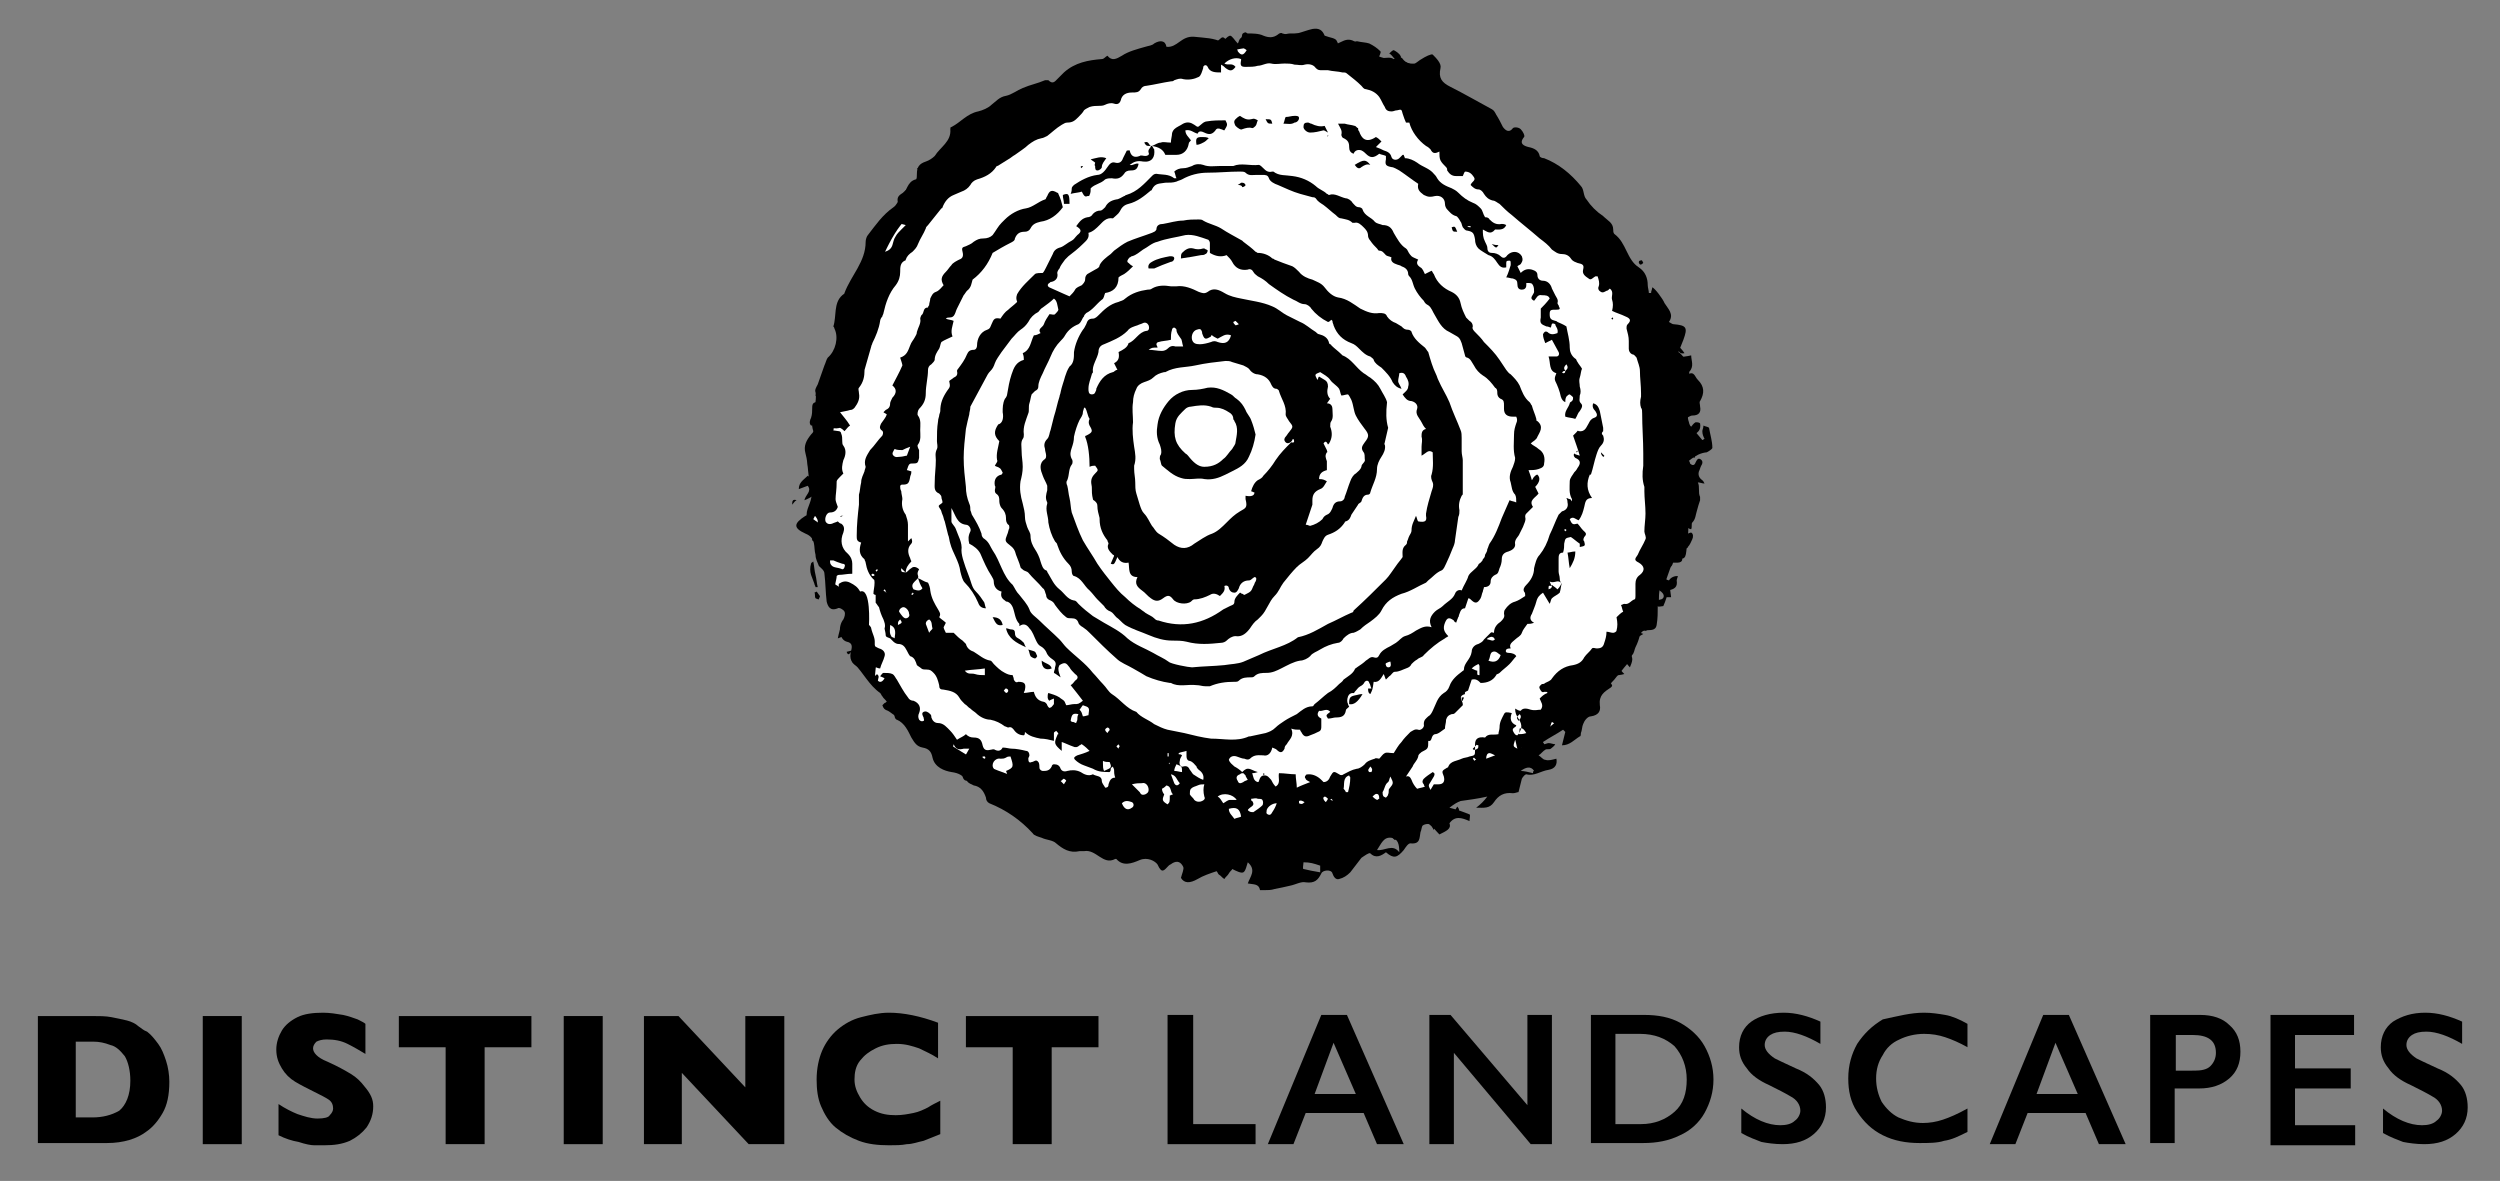 <?xml version="1.0" encoding="UTF-8"?>
<!-- Generator: Adobe Illustrator 25.2.2, SVG Export Plug-In . SVG Version: 6.00 Build 0)  -->
<svg xmlns="http://www.w3.org/2000/svg" xmlns:xlink="http://www.w3.org/1999/xlink" version="1.1" id="Layer_1" x="0px" y="0px" viewBox="0 0 224.4 106" style="enable-background:new 0 0 224.4 106;" xml:space="preserve">
<rect x="0" y="0" width="224.4" height="106" fill="#808080" stroke="none"/>
<style type="text/css">
	.st0{fill-rule:evenodd;clip-rule:evenodd;}
	.st1{fill-rule:evenodd;clip-rule:evenodd;fill:#FFFFFF;}
</style>
<g>
	<g>
		<path d="M15.2,97.1c0,1.2-0.2,2.1-0.6,2.8c-0.4,0.7-0.9,1.3-1.5,1.7c-0.8,0.6-2,1-3.5,1H3.4V91.2h4.8c0.7,0,1.3,0,1.8,0.1    c0.5,0.1,1,0.2,1.4,0.3c0.4,0.1,0.8,0.3,1,0.5c0.3,0.2,0.5,0.4,0.8,0.5c0.4,0.3,0.7,0.7,1,1.1c0.3,0.4,0.5,0.9,0.7,1.5    C15.1,95.8,15.2,96.5,15.2,97.1z M11.7,97c0-0.9-0.2-1.7-0.5-2.2c-0.4-0.5-0.8-0.9-1.3-1c-0.5-0.2-1-0.3-1.5-0.3H6.8v6.8h1.5    c0.9,0,1.7-0.2,2.4-0.6C11.3,99.2,11.7,98.3,11.7,97z"></path>
		<path d="M21.7,102.7h-3.5V91.2h3.5V102.7z"></path>
		<path d="M33.5,99.3c0,0.7-0.2,1.3-0.6,1.9c-0.4,0.5-0.9,0.9-1.5,1.2c-0.7,0.3-1.4,0.4-2.3,0.4c-0.2,0-0.5,0-0.9,0    c-0.3,0-0.8-0.1-1.4-0.3c-0.6-0.1-1.2-0.3-1.8-0.6v-2.8c0.6,0.4,1.2,0.7,1.7,0.9c0.6,0.2,1.2,0.4,1.8,0.4c0.6,0,1-0.1,1.1-0.3    c0.2-0.2,0.3-0.4,0.3-0.6c0-0.3-0.1-0.6-0.4-0.8c-0.3-0.2-0.7-0.4-1.3-0.7c-0.6-0.3-1.2-0.6-1.7-0.9c-0.5-0.3-0.9-0.7-1.2-1.2    c-0.3-0.5-0.5-1-0.5-1.7c0-0.6,0.2-1.2,0.5-1.7c0.3-0.5,0.8-0.9,1.4-1.2s1.4-0.4,2.3-0.4c0.6,0,1.2,0.1,1.8,0.2    c0.5,0.1,1,0.3,1.3,0.4c0.4,0.2,0.6,0.3,0.7,0.4v2.7c-0.5-0.3-1-0.6-1.6-0.9c-0.6-0.3-1.2-0.4-1.9-0.4c-0.4,0-0.7,0.1-0.9,0.2    c-0.2,0.2-0.3,0.4-0.3,0.6c0,0.2,0.1,0.4,0.3,0.6c0.2,0.2,0.5,0.4,1,0.6c0.9,0.4,1.6,0.8,2.1,1.1c0.5,0.3,0.9,0.7,1.2,1.1    C33.3,98.2,33.5,98.7,33.5,99.3z"></path>
		<path d="M47.7,94h-4.2v8.7H40V94h-4.2v-2.8h11.9V94z"></path>
		<path d="M54.1,102.7h-3.5V91.2h3.5V102.7z"></path>
		<path d="M70.3,102.7h-3.1l-6-6.4v6.4h-3.4V91.2h3.1l6,6.4v-6.4h3.5V102.7z"></path>
		<path d="M84.4,101.8c-0.5,0.2-1,0.4-1.5,0.6c-0.5,0.1-1,0.3-1.5,0.3c-0.5,0.1-1,0.1-1.6,0.1c-1,0-1.9-0.1-2.7-0.4    c-0.8-0.3-1.5-0.7-2.1-1.2c-0.6-0.5-1-1.2-1.3-1.9c-0.3-0.7-0.4-1.5-0.4-2.4c0-1,0.2-1.9,0.5-2.6c0.3-0.7,0.8-1.4,1.4-1.9    c0.6-0.5,1.3-0.9,2.1-1.1c0.8-0.2,1.6-0.4,2.5-0.4c1.3,0,2.8,0.3,4.4,0.9V95c-0.6-0.4-1.1-0.6-1.7-0.9c-0.6-0.2-1.2-0.4-2-0.4    c-0.7,0-1.3,0.1-1.9,0.4c-0.6,0.3-1,0.6-1.4,1.1c-0.4,0.5-0.5,1.1-0.5,1.7c0,0.6,0.2,1.1,0.5,1.6c0.3,0.5,0.7,0.9,1.3,1.2    c0.6,0.3,1.2,0.4,1.9,0.4c0.6,0,1.1-0.1,1.6-0.2c0.5-0.1,0.9-0.3,1.3-0.5c0.3-0.2,0.7-0.4,1.1-0.6V101.8z"></path>
		<path d="M98.6,94h-4.2v8.7h-3.5V94h-4.2v-2.8h11.9V94z"></path>
		<path d="M107.1,91.1v9.8h5.6v1.8h-7.9V91.1H107.1z"></path>
		<path d="M120.9,91.1l5.1,11.6h-2.4l-1.2-2.8h-5.2l-1.1,2.8h-2.3l4.8-11.6H120.9z M118,98.2h3.7l-2-4.6L118,98.2z"></path>
		<path d="M130.2,91.1l6.9,8.1v-8.1h2.2v11.6h-1.9l-6.9-8.2v8.2h-2.2V91.1H130.2z"></path>
		<path d="M147.6,91.1c1.2,0,2.3,0.2,3.2,0.7c0.9,0.5,1.7,1.2,2.2,2.1c0.5,0.9,0.8,1.9,0.8,3c0,1.1-0.3,2.1-0.8,3    c-0.5,0.9-1.3,1.6-2.2,2c-1,0.5-2.1,0.7-3.3,0.7h-4.7V91.1H147.6z M147.3,100.9c1.2,0,2.2-0.4,3-1.1c0.8-0.7,1.1-1.7,1.1-2.9    c0-1.2-0.4-2.2-1.1-3c-0.8-0.7-1.8-1.1-3.1-1.1H145v8.1H147.3z"></path>
		<path d="M160.1,90.9c1.1,0,2.2,0.3,3.3,0.8v2c-1.2-0.7-2.3-1.1-3.2-1.1c-0.6,0-1,0.1-1.3,0.3c-0.3,0.2-0.5,0.5-0.5,0.9    c0,0.4,0.3,0.8,0.9,1.2c0.2,0.1,0.8,0.4,1.9,0.9c1,0.4,1.6,0.9,2.1,1.5c0.4,0.5,0.6,1.2,0.6,2c0,1-0.4,1.8-1.1,2.4    c-0.7,0.6-1.6,0.9-2.8,0.9c-0.7,0-1.4-0.1-1.9-0.2c-0.5-0.2-1.1-0.4-1.8-0.8v-2.2c1.2,1,2.4,1.5,3.5,1.5c0.5,0,1-0.1,1.3-0.4    c0.3-0.2,0.5-0.6,0.5-0.9c0-0.5-0.3-1-0.9-1.3c-0.5-0.3-1.1-0.6-1.9-1c-0.9-0.4-1.6-0.9-2-1.5c-0.5-0.6-0.7-1.2-0.7-1.9    c0-1,0.4-1.8,1.1-2.3C157.9,91.2,158.9,90.9,160.1,90.9z"></path>
		<path d="M172.7,90.9c0.7,0,1.3,0.1,1.9,0.2c0.6,0.1,1.3,0.4,2,0.8V94c-0.7-0.4-1.4-0.7-2-0.9c-0.6-0.2-1.2-0.3-1.9-0.3    c-0.8,0-1.6,0.2-2.2,0.5c-0.7,0.3-1.2,0.8-1.5,1.4c-0.4,0.6-0.6,1.3-0.6,2.1c0,0.8,0.2,1.5,0.5,2.1c0.4,0.6,0.9,1.1,1.5,1.4    c0.7,0.3,1.4,0.5,2.2,0.5c0.6,0,1.2-0.1,1.8-0.3c0.6-0.2,1.3-0.5,2.2-1v2.1c-0.8,0.4-1.4,0.7-2.1,0.8c-0.6,0.2-1.4,0.2-2.2,0.2    c-1.2,0-2.3-0.2-3.3-0.7c-1-0.5-1.7-1.2-2.3-2.1c-0.6-0.9-0.8-1.9-0.8-3c0-1.2,0.3-2.2,0.8-3.1c0.6-0.9,1.3-1.6,2.3-2.2    C170.4,91.2,171.5,90.9,172.7,90.9z"></path>
		<path d="M185.7,91.1l5.1,11.6h-2.4l-1.2-2.8h-5.2l-1.1,2.8h-2.3l4.8-11.6H185.7z M182.8,98.2h3.7l-2-4.6L182.8,98.2z"></path>
		<path d="M197.5,91.1c1.1,0,2,0.3,2.6,0.9c0.7,0.6,1,1.4,1,2.4c0,1-0.3,1.8-1,2.4c-0.7,0.6-1.6,0.9-2.7,0.9h-2.2v4.9H193V91.1    H197.5z M197,96.1c0.6,0,1.1-0.1,1.4-0.4c0.3-0.3,0.5-0.7,0.5-1.2c0-1.1-0.7-1.6-2.1-1.6h-1.5v3.2H197z"></path>
		<path d="M211.3,91.1v1.8h-5.3v3h5v1.8h-5v3.3h5.4v1.8h-7.6V91.1H211.3z"></path>
		<path d="M217.7,90.9c1.1,0,2.2,0.3,3.3,0.8v2c-1.2-0.7-2.3-1.1-3.2-1.1c-0.6,0-1,0.1-1.3,0.3c-0.3,0.2-0.5,0.5-0.5,0.9    c0,0.4,0.3,0.8,0.9,1.2c0.2,0.1,0.8,0.4,1.9,0.9c1,0.4,1.6,0.9,2.1,1.5c0.4,0.5,0.6,1.2,0.6,2c0,1-0.4,1.8-1.1,2.4    c-0.7,0.6-1.6,0.9-2.8,0.9c-0.7,0-1.4-0.1-1.9-0.2c-0.5-0.2-1.1-0.4-1.8-0.8v-2.2c1.2,1,2.4,1.5,3.5,1.5c0.5,0,1-0.1,1.3-0.4    c0.3-0.2,0.5-0.6,0.5-0.9c0-0.5-0.3-1-0.9-1.3c-0.5-0.3-1.1-0.6-1.9-1c-0.9-0.4-1.6-0.9-2-1.5c-0.5-0.6-0.7-1.2-0.7-1.9    c0-1,0.4-1.8,1.1-2.3C215.6,91.2,216.5,90.9,217.7,90.9z"></path>
	</g>
	<g>
		<path class="st0" d="M150.6,51.7c0,0.1-0.1,0.3-0.1,0.4c0.1,0.6-0.2,0.8-0.8,0.9c-0.1-0.1-0.1-0.3-0.2-0.4    c-0.1-0.1-0.2-0.1-0.4-0.2c0,0.1-0.1,0.3-0.1,0.4c-0.1,0.4-0.1,0.8-0.1,1.2c0,0.1-0.1,0.3-0.1,0.4c0,0.6,0,1.1-0.1,1.7    c-0.1,0.6-0.7,0.4-1,0.5c-0.1,0-0.3-0.4-0.4-0.6c-0.1-0.2-0.2-0.5-0.2-0.7c-0.2,0.2-0.3,0.3-0.4,0.5c-0.1,0.2-0.2,0.4-0.2,0.7    c0.2,0.1,0.5,0.2,1,0.4c-0.5,0.3-0.8,0.5-1.2,0.7c-0.7,0.4-0.8,0.6-0.1,1c0.5,0.4,0.3,0.8,0.1,1.3c-0.2-0.2-0.3-0.4-0.5-0.5    c-0.1-0.1-0.3-0.1-0.5-0.1c0,0.2,0,0.3,0,0.5c0.1,0.3,0.3,0.5,0.5,0.7c-0.3,0.1-0.7,0.1-1,0.2c-0.2,0-0.3,0.1-0.6,0.2    c0.2,0.2,0.4,0.4,0.5,0.6c0,0.1,0,0.1-0.1,0.2c-0.6,0.4-1.1,0.7-1,1.6c0.1,0.5-0.1,0.9-0.8,1c-0.3,0-0.6,0.4-0.7,0.7    c-0.1,0.2-0.1,0.6-0.2,0.8c0,0.1,0,0.3-0.1,0.3c-0.5,0.3-0.9,0.8-1.6,0.8c0.1-0.4,0.2-0.8,0.3-1.2c-0.1-0.1-0.1-0.1-0.2-0.2    c-0.6,0.4-1.2,0.7-1.8,1.1c0,0.1,0.1,0.1,0.1,0.2c0.1,0,0.3-0.1,0.4-0.1c0.2,0,0.4,0.1,0.6,0.1c-0.1,0.2-0.3,0.3-0.4,0.4    c-0.1,0.1-0.4,0-0.5,0.1c-0.2,0.1-0.4,0.4-0.6,0.5c0.2,0.1,0.4,0.4,0.6,0.4c0.3,0.1,0.6,0,1-0.1c0.1,0.5-0.1,0.9-0.7,1    c-0.7,0.1-1.3,0.6-2,0.4c-0.1,0-0.3,0.2-0.4,0.4c-0.1,0.4-0.2,0.8-0.3,1.2c-0.1,0-0.3,0.1-0.5,0.1c-0.8-0.1-1.3,0.2-1.7,0.8    c-0.4,0.6-0.9,0.5-1.6,0.5c0.4-0.3,0.7-0.6,1-1c-0.9,0.2-1.7,0.3-2.4,0.4c-0.3,0.1-0.6,0.3-1,0.6c0.8,0.2,1.3,0.4,1.8,0.6    c0.1,0,0,0.4,0,0.6c-0.7-0.3-1.3-0.5-1.8,0.2c0.2,0.5-0.3,0.7-0.9,1c-0.3-0.3-0.5-0.6-0.9-0.9c-0.1-0.1-0.5,0-0.6,0.1    c-0.1,0.1-0.1,0.4-0.2,0.6c-0.1,0.5,0,1.1-0.9,1c-0.2,0-0.4,0.3-0.6,0.6c-0.6,0.7-0.9,0.8-1.6,0.2c-0.4,0.3-0.9,0.6-1.4,0.1    c-0.1-0.1-0.5,0.2-0.8,0.4l0,0c-0.3,0.4-0.7,0.9-1,1.3c-0.3,0.3-0.6,0.5-1,0.6c-0.3,0.1-0.5-0.2-0.6-0.5c-0.1-0.4-0.9-0.3-1,0    c-0.3,0.6-0.6,0.9-1.4,0.8c-0.4-0.1-0.9,0.2-1.4,0.3c-0.4,0.1-0.9,0.2-1.4,0.3c-0.3,0.1-0.6,0.1-0.9,0.1c-0.1,0-0.4,0-0.4,0    c-0.1-0.6-0.6-0.5-1.1-0.6c0.2-0.6,0.8-1.2,0-1.9c-0.1,0.3-0.2,0.8-0.4,0.9c-0.2,0.1-0.6-0.1-1-0.3c0,0.1-0.2,0.2-0.3,0.4    c-0.1,0.2-0.3,0.3-0.4,0.5c-0.2-0.1-0.3-0.3-0.5-0.4c-0.1-0.1-0.1-0.2-0.2-0.3c-0.6,0.2-1.2,0.4-1.7,0.7c-0.7,0.4-1.2,0.4-1.5-0.1    c0.1-0.4,0.3-0.8,0.2-1c-0.2-0.4-0.5-0.6-1-0.3c-0.1,0.1-0.2,0.1-0.3,0.2c-0.4,0.4-0.6,0.8-1-0.1c-0.2-0.3-0.9-0.7-1.6-0.4    c-0.7,0.3-1.5,0.6-2.1-0.1c0,0,0,0-0.1,0c-1.1,0.6-1.7-0.9-2.8-0.7c-0.1,0-0.2,0-0.4,0c-0.9,0.2-1.5-0.2-2.1-0.7    c-0.3-0.3-0.9-0.3-1.3-0.5c-0.3-0.1-0.7-0.2-0.8-0.4c-1.1-1.2-2.4-2.1-3.9-2.7c-0.2-0.1-0.3-0.3-0.3-0.5c-0.2-0.6-0.5-1-1.1-1.1    c-0.2-0.1-0.5-0.2-0.6-0.4c-0.4-0.5-0.7-0.7-1.4-0.8c-0.6-0.1-1.5-0.4-1.7-1.3c-0.1-0.5-0.3-0.8-0.9-0.9c-0.5-0.1-0.7-0.4-1-0.9    c-0.3-0.6-0.6-1.3-1.3-1.6c-0.1,0-0.2-0.2-0.2-0.3c-0.3-0.8-0.5-1.5-0.8-2.3c0-0.1-0.2-0.4-0.3-0.4c-0.9,0.1-1.2-0.7-1.6-1.2    c-0.1-0.2-0.3-0.4-0.5-0.5c-0.7-0.3-0.9-0.8-0.7-1.5c0.1-0.4,0.1-0.7-0.4-0.8c-0.7-0.2-0.8-1.4-0.3-2c0.1-0.2,0.2-0.5,0.1-0.7    c-0.1-0.2-0.5-0.4-0.6-0.3c-0.7,0.3-0.9-0.2-1-0.6c-0.1-0.8-0.1-1.7-0.2-2.5c0-0.3-0.3-0.5-0.5-0.7c-0.1-0.3-0.3-0.6-0.3-1    c-0.2-0.7,0.1-1.5-0.9-1.9c-1.1-0.5-1.1-0.9,0-1.6c0,0,0.1,0,0.1-0.1c0-0.7,0.6-1.3,0.4-2.1c-0.3-1.1-0.2-2.3-0.5-3.4    c-0.2-0.7,0.1-1.2,0.5-1.7c0.1-0.1,0.2-0.2,0.2-0.3c-0.4-1.2,0.4-2.3,0.2-3.5c-0.1-0.2,0.1-0.5,0.2-0.7c0.2-0.6,0.4-1.1,0.6-1.7    c0.1-0.2,0.2-0.6,0.3-0.7c0.7-0.6,1-1.8,0.6-2.6c0-0.1-0.1-0.2-0.1-0.2c0.3-0.9,0-2.1,0.8-2.8c0.1-0.1,0.2-0.1,0.2-0.2    c0.6-1.6,1.9-2.8,1.9-4.6c0-0.2,0.1-0.5,0.2-0.6c0.7-0.9,1.3-1.8,2.3-2.5c0.3-0.2,0.4-0.6,0.7-0.9c0.5-0.5,0.5-1.4,1.3-1.6    c0.1,0,0.1-0.3,0.1-0.5c0-0.6,0.2-0.9,0.8-1.1c0.3-0.1,0.6-0.3,0.8-0.5c0.5-0.8,1.5-1.3,1.4-2.4c0-0.1,0-0.2,0.1-0.2    c0.8-0.4,1.4-1.2,2.4-1.4c0.4-0.1,0.9-0.3,1.2-0.6c0.4-0.3,0.7-0.7,1.3-0.8c0.5-0.1,1-0.5,1.5-0.7c0.7-0.3,1.3-0.4,2-0.7    c0.1,0,0.3,0,0.3,0c0.4,0.4,0.6,0.1,0.8-0.1c0.2-0.2,0.4-0.4,0.6-0.6c1-0.9,2.2-1.1,3.4-1.2c0.2,0,0.3-0.2,0.5-0.3    c0.4,0.5,0.8,0.3,1.3,0c0.6-0.4,1.4-0.6,2.1-0.8c0.3-0.1,0.6-0.1,0.8-0.3c0.5-0.3,1-0.3,1.1,0.3c1,0.1,1.3-1,2.5-0.9    c0.9,0.1,1.8,0.1,2.5,0.5c0.2-0.2,0.4-0.5,0.7-0.6c0.2,0,0.4,0.4,0.7,0.7c0.1-0.1,0.1-0.4,0.3-0.5c0.2-0.2,0.4-0.4,0.5-0.4    c0.5,0,1.1,0,1.5,0.2c0.5,0.2,0.9,0.2,1.3-0.1c0.1-0.1,0.3-0.2,0.4-0.1c1,0.3,1.8-0.2,2.7-0.4c0.6-0.1,0.9,0.1,1.1,0.6    c0.5,0.2,1,0.2,1.1,0.5c0.2,0.3,0.1,0.8,0.3,1.2c0.1-0.9,0.9-1.1,1.5-1.2c0.4,0.1,0.8,0.1,1.1,0.2c0.4,0.2,0.7,0.4,1,0.7    c0.1,0.1-0.1,0.4-0.2,0.7c0.4,0.2,1,0.4,1.6,0.6c0.1,0,0.2-0.1,0.3-0.1c0-0.1,0-0.2,0-0.3c-0.1-0.1-0.3-0.1-0.4-0.2    c-0.2-0.2-0.3-0.4-0.5-0.5c0.1-0.1,0.3-0.3,0.4-0.3c0.2,0.1,0.5,0.3,0.6,0.5c0.1,0.1,0,0.3,0,0.3c0.3,0.2,0.5,0.3,0.8,0.4    c0.1,0.1,0.3,0,0.5,0c0.2-0.1,0.4-0.3,0.6-0.4c0.3-0.2,0.9-0.5,1-0.4c0.3,0.3,0.8,0.8,0.7,1.2c-0.2,0.9,0.1,1.3,0.9,1.7    c1.2,0.6,2.4,1.3,3.7,2c0.2,0.1,0.3,0.3,0.4,0.5c0.2,0.3,0.4,0.7,0.6,1.1c0.3,0.4,0.6,0.5,0.9,0.1c0.1-0.1,0.5-0.1,0.7,0.1    c0.2,0.2,0.4,0.6,0.3,0.7c-0.5,0.6,0,0.8,0.4,0.9c0.5,0.1,0.9,0.3,1,0.8c0,0.1,0.2,0.2,0.4,0.2c1.3,0.5,2.4,1.4,3.3,2.5    c0.3,0.3,0.2,0.9,0.5,1.2c0.4,0.6,0.9,1.1,1.5,1.5c0.4,0.4,0.9,0.6,0.9,1.2c0,0.1,0,0.3,0.1,0.4c1.1,0.8,1.1,2.3,2.2,3    c0.6,0.4,0.8,1,0.8,1.6c0,0.2,0.1,0.5,0.1,0.7c0.1,0,0.1,0,0.2,0c0-0.2,0.1-0.3,0.1-0.5c0.2,0,1,1.1,1.1,1.4    c0.3,0.5,0.9,1,0.4,1.7c0.2,0.1,0.3,0.2,0.4,0.2c1.2,0.1,1.3,0.3,0.9,1.4c-0.2,0.5-0.4,1-0.6,1.5c0,0,0,0.1,0.1,0.1c0,0,0,0,0.1,0    c0.4-0.1,0.7-0.1,1.1-0.2c0,0.5,0.3,1-0.2,1.5c0,0,0,0.1-0.1,0.2c0.6-0.3,0.6,0.2,0.9,0.5c0.6,0.6,0.6,1.2,0.2,1.9    c-0.1,0.1,0,0.3,0,0.5c0.1,0.5-0.1,0.8-0.7,0.8c-0.2,0-0.4,0.2-0.7,0.3c0.6,0.7,1.1,1.3,1.6,1.9c0.1,0,0.1-0.1,0.2-0.1    c-0.1-0.2-0.2-0.4-0.2-0.7c0-0.1,0.1-0.3,0.1-0.5c0.2,0.1,0.4,0.1,0.5,0.2c0.1,0.6,0.3,1.2,0.3,1.8c0,0.1-0.3,0.3-0.5,0.4    c-1.1,0.1-1.8,1-2.6,1.6c-0.3,0.3-0.5,0.7-0.2,1.4c0.3-1,0.8-1,1.3-0.4l0,0c-0.1,0.2-0.2,0.4-0.2,0.6c0,0.2,0.2,0.5,0.3,0.6    c0.6,0.3,0.7,0.9,0.2,1.3c-0.4,0.3-0.6,0.7-0.5,1.2c0.1,0.5,0,1,0,1.6c0,0.2-0.1,0.4-0.1,0.6c-0.1,1.1-0.1,1.1-1.2,1.1    c0,0.5-0.2,0.9-0.8,0.8c-0.1,0-0.4,0.4-0.4,0.4c0.2,0.3,0.4,0.6,0.8,0.7C150,51.8,150.3,51.7,150.6,51.7L150.6,51.7z M125.6,76.5    c0-0.7-0.1-1.2-0.7-1.3c-0.7-0.1-0.9,0.5-1.3,1.1C124.3,76.4,125,75.7,125.6,76.5z M117,77.4c0,0.2-0.1,0.6,0,0.6    c0.4,0.1,0.9,0.2,1.5,0.3c0-0.3,0-0.5,0-0.6C117.9,77.5,117.6,77.4,117,77.4z M137.6,69.4c0-0.1,0-0.2,0.1-0.2    c-0.3-0.5-0.8-0.3-1.2,0C136.8,69.2,137.2,69.3,137.6,69.4z"></path>
		<path class="st1" d="M128.2,9.7c0,0,0.7,3.8,3.6,5.4c3,1.6,5.9,5.6,8.6,6.9c2.6,1.3,6.1,4,7.1,8.6c1,4.6,2.1,8.4,2,13    c-0.2,4.6-0.7,6.6-3,11.5c-2.3,4.9-4.9,8.1-7.1,9.9c-2.1,1.8-5.9,4.1-9.4,5.7c-3.5,1.6-8.9,3.1-13.2,3.5c-4.3,0.3-16.1-0.8-18.8-2    c-2.6-1.2-8.6-2.8-10.5-4c-2-1.2-5.8-3.5-6.8-5.1c-1-1.6-1.9-1.9-1.9-1.9s-0.4,0.4-0.2-1.2c0.3-1.7-0.6-3.9-0.6-3.9s0.2-3.4-0.8-3    c-1,0.4-2.9-1.1-2.9-1.1l0.5-4.1L73,46.6c0,0,1.5-2.7,1.5-4.3c0-1.6,0.3-4.4,1-7.3c0.7-2.8,3.1-12.7,5.8-15.3    c2.6-2.6,9.7-8.2,13.2-9.7c3.5-1.5,8.7-3.5,11.7-4.3c3-0.8,6.3-2,8.9-1.3c2.6,0.7,4.6,0.8,7.2,1.5C124.9,6.6,126.9,7.9,128.2,9.7z    "></path>
		<g>
			<g>
				<path class="st0" d="M82.4,51.9c0.3,0.1,0.5,0.3,0.9,0.4c0.1,0.2,0.2,0.5,0.2,0.7c0.1,0.7,0.4,1.2,0.7,1.7      c0.1,0.2,0.3,0.4,0.1,0.7c0.2,0.2,0.4,0.3,0.6,0.5c0,0-0.1,0.2-0.2,0.4c0,0.1,0.1,0.3,0.2,0.5c0.3,0,0.5,0,0.7,0      c0.3,0.3,0.5,0.5,0.8,0.7c0.1,0.1,0.2,0.2,0.3,0.3c0.1,0.4,0.4,0.6,0.7,0.7c0.5,0.3,0.9,0.7,1.5,0.8c0.1,0,0.2,0.2,0.3,0.3      c0.3,0.3,0.6,0.6,1,0.8c0.2,0.1,0.4,0.2,0.7,0.2c0,0.1,0.1,0.2,0.1,0.4c0.1,0.2,0.2,0.3,0.4,0.2c0.6,0,0.7,0.2,0.6,0.7      c0,0.1-0.1,0.2-0.1,0.3c0.3,0,0.6-0.1,0.9-0.1c0.1,0.4,0.3,0.8,0.9,0.9c0.1,0,0.3,0.2,0.3,0.3c0.1,0.2,0.2,0.3,0.3,0.2      c0.1,0,0.2-0.2,0.3-0.3c0-0.1,0-0.3,0-0.5c-0.2,0.1-0.3,0.1-0.4,0.2c-0.2-0.1-0.2-0.5-0.1-0.7c0.3,0.1,0.7,0.2,1,0.4      c0.1,0.1,0.3,0.2,0.4,0.3c0.1,0.1,0.1,0.2,0.2,0.4c0.2,0,0.5-0.1,0.7-0.1c0.4,0,0.4,0,0.8-0.3c-0.3-0.4-0.7-0.9-1.1-1.4      c0.2-0.1,0.3-0.3,0.4-0.4c0.3-0.2,0.3-0.4,0-0.6c-0.2-0.2-0.4-0.4-0.5-0.6c-0.3-0.4-0.4-0.5-0.9-0.2C95,59.9,95,60,95,60      c0,0.3,0.1,0.5,0.2,0.8c-0.3-0.2-0.4-0.3-0.6-0.4c0-0.2,0.1-0.3,0.1-0.5c0.1-0.3,0.1-0.5-0.2-0.7c-0.3-0.2-0.5-0.4-0.6-0.7      c-0.1-0.2-0.3-0.4-0.5-0.5c-0.2-0.1-0.3-0.3-0.4-0.5c-0.2-0.4-0.3-0.8-0.6-1.1c-0.2-0.3-0.5-0.5-0.9-0.2c0-0.1,0-0.2,0-0.2      c-0.4-0.4-0.4-1-0.6-1.5c-0.1-0.2-0.2-0.4-0.5-0.5c-0.1,0-0.1,0-0.2-0.1c-0.3-0.2-0.4-0.4-0.3-0.8c-0.4-0.1-0.7-0.4-0.7-0.9      c0-0.2-0.1-0.3-0.2-0.5c-0.4-0.6-0.7-1.3-1-2c-0.2-0.4-0.6-0.7-1-0.9c-0.1-0.4-0.1-0.7,0.1-1.1c0.1-0.2-0.1-0.6-0.4-0.6      c-0.8-0.1-0.9-0.8-1.3-1.5c0,0.5,0,0.9,0,1.2c0,0.2,0.3,0.4,0.4,0.7c0.2,0.6,0.6,1.2,0.5,1.9c0,0.3,0.1,0.7,0.2,1      c0.2,0.7,0.5,1.3,0.7,2c0.1,0.3,0.2,0.5,0.4,0.7c0.3,0.3,0.5,0.6,0.7,0.9c0.1,0.1,0.1,0.4,0.2,0.6c-0.4,0-0.6-0.2-0.7-0.5      c-0.3-0.7-0.7-1.3-1.2-1.8c-0.2-0.2-0.3-0.6-0.4-1c-0.1-0.9-0.7-1.7-0.9-2.5c-0.1-0.3-0.1-0.6-0.2-0.8c-0.1-0.4-0.2-0.8-0.3-1.2      c-0.1-0.2-0.1-0.4-0.2-0.6c-0.1-0.2-0.1-0.4-0.2-0.5c-0.2-0.3-0.2-0.3,0.1-0.5c0,0,0.1-0.1,0.1-0.1c0-0.2-0.1-0.3-0.1-0.5      c0-0.1-0.1-0.2-0.2-0.3c-0.5-0.2-0.4-0.6-0.4-1c0-0.7,0.1-1.3,0.1-2c0-0.3-0.1-0.6,0.1-1c0.1-0.2,0-0.5,0-0.7      c0-0.6,0-1.2,0.1-1.8c0-0.2,0.1-0.4,0.1-0.5c0-0.1,0.1-0.3,0.1-0.4c0-0.7,0.2-1.2,0.6-1.8c0.3-0.4,0.3-0.4,0.2-0.9      c0.1-0.1,0.3-0.2,0.4-0.3c0.2-0.1,0.4-0.2,0.3-0.6c0,0,0-0.1,0.1-0.2c0.3-0.4,0.6-0.8,0.8-1.3c0.1-0.2,0.2-0.4,0.6-0.4      c0.2,0,0.3-0.2,0.3-0.4c0-0.6,0.3-1.2,0.9-1.4c0.3-0.1,0.3-0.3,0.4-0.5c0.2-0.5,0.3-0.6,0.8-0.5c0.2-0.3,0.4-0.6,0.7-0.8      c0.2-0.2,0.5-0.4,0.8-0.7c-0.1-0.3-0.1-0.4,0-0.7c0.4-0.7,1-1.2,1.6-1.8c0.1-0.1,0.5-0.1,0.7-0.1c0.1-0.1,0.2-0.3,0.3-0.5      c0.2-0.4,0.4-0.8,0.6-1.2c0.1-0.3,0.3-0.5,0.7-0.6c0.3-0.1,0.6-0.4,1-0.6c0.2-0.1,0.3-0.3,0.5-0.5c0.4-0.3,0.4-0.5-0.1-0.8      c0.3-0.4,0.5-0.7,1-0.8c0.2,0,0.4-0.1,0.5-0.3c0.2-0.2,0.4-0.3,0.7-0.3c0.1,0,0.3-0.2,0.4-0.3c0.2-0.4,0.5-0.6,1-0.7      c0.2,0,0.5-0.2,0.7-0.3c0.1,0,0.1-0.1,0.2-0.1c1-0.3,1.6-1,2.3-1.7c0.1-0.1,0.2-0.2,0.4-0.2c0.5,0.1,1.1,0,1.6,0.4      c0,0,0.1,0,0.2,0c-0.1-0.2-0.1-0.4-0.2-0.6c0.2-0.2,0.5-0.3,0.8-0.3c0.3,0,0.5-0.1,0.8-0.2c0.3-0.2,0.7-0.2,1-0.1      c0.5,0.2,1,0.1,1.5,0.1c0.3,0,0.6,0,0.9,0c0.1,0,0.2,0,0.3,0c0.7-0.3,1.5,0,2.3-0.1c0.1,0,0.3,0.2,0.4,0.3      c0.2,0.2,0.4,0.4,0.8,0.3c0,0,0.1,0,0.1,0c0.5,0.4,1.1,0.3,1.7,0.4c0.8,0.1,1.5,0.4,2.1,0.9c0.3,0.3,0.7,0.4,1,0.7      c0.1,0,0.1,0.1,0.2,0.1c0.5-0.2,1,0.2,1.5,0.3c0.2,0,0.5,0.2,0.6,0.4c0.2,0.2,0.3,0.4,0.6,0.4c0.1,0,0.3,0.1,0.3,0.2      c0.2,0.6,0.8,0.7,1.1,1.1c0.2,0.2,0.5,0.2,0.7,0.3c0.5,0,0.8,0.2,1,0.7c0.3,0.5,0.6,1.1,1.1,1.4c0,0,0.1,0.1,0.1,0.1      c0.1,0.2,0.2,0.4,0.4,0.6c0.1,0.1,0.4,0.2,0.6,0.3c-0.2,0.3-0.1,0.5,0.2,0.7c0.2,0.1,0.3,0.4,0.4,0.6c0.2-0.1,0.4-0.2,0.6-0.3      c0.1,0.1,0.1,0.2,0.2,0.3c0.3,0.8,0.9,1.3,1.6,1.6c0.4,0.2,0.7,0.5,0.8,1c0.1,0.5,0.3,0.9,0.5,1.3c0.1,0.1,0.2,0.2,0.3,0.3      c0.2,0.1,0.3,0.3,0.3,0.5c-0.1,0.2,0.1,0.4,0.2,0.5c0.3,0.3,0.6,0.6,0.8,0.9c0.5,0.5,1,1,1.4,1.6c0.2,0.3,0.4,0.6,0.6,0.9      c0.1,0.1,0.2,0.3,0.4,0.4c0.3,0.3,0.6,0.6,0.8,1c0.2,0.5,0.4,1.1,0.9,1.5c0.1,0.1,0.1,0.2,0.2,0.3c0.1,0.4,0.3,0.8,0.4,1.2      c0,0.1,0,0.2,0.1,0.2c0.6,0.5,0.2,1,0,1.4c-0.1,0.3-0.4,0.4-0.6,0.6c0.2,0.2,0.5,0.3,0.7,0.5c0.5,0.3,0.6,0.8,0.5,1.3      c0,0.3-0.2,0.4-0.5,0.5c-0.3,0.1-0.6,0.1-0.9,0.1c0.1,0.3,0.2,0.5,0.3,0.9c0.1-0.1,0.1-0.2,0.2-0.3c0.1-0.1,0.2-0.2,0.3-0.2      c0.3,0.3,0.2,0.7-0.2,1.1c0.1,0.2,0.2,0.4,0.3,0.6c-0.3,0.4-0.9,0.6-0.5,1.2c-0.2,0.2-0.4,0.4-0.6,0.6c-0.1,0.1-0.1,0.2-0.1,0.3      c0.1,0.3-0.1,0.6-0.2,0.9c-0.1,0.2-0.2,0.4-0.3,0.6c-0.1,0.3-0.5,0.5-0.4,1c0,0.3-0.3,0.5-0.6,0.6c-0.4,0.1-0.6,0.3-0.6,0.7      c0,0.3-0.1,0.6-0.2,0.8c-0.1,0.3-0.1,0.5-0.4,0.6c-0.2,0.1-0.4,0.3-0.4,0.6c0,0.3-0.2,0.5-0.6,0.5c0,0.1-0.1,0.3-0.1,0.4      c-0.1,0.2-0.1,0.4-0.2,0.6c-0.3,0.5-0.5,0.5-0.9,0.1c0,0-0.1-0.1-0.2-0.1c-0.1,0.3-0.2,0.6-0.3,0.9c-0.3,0-0.4,0.2-0.5,0.5      c-0.1,0.3-0.2,0.5-0.3,0.8c-0.1-0.1-0.2-0.1-0.2-0.2c-0.4-0.3-0.6-0.3-0.8,0.2c-0.2,0.5-0.1,0.8,0.3,1.2      c-0.1,0.1-0.2,0.1-0.3,0.2c-0.7,0.4-1.3,0.9-1.9,1.5c-0.1,0.2-0.4,0.2-0.6,0.4c-0.2,0.1-0.4,0.3-0.5,0.4      c-0.1,0.2-0.2,0.3-0.5,0.4c-0.3,0.1-0.6,0.3-1,0.3c-0.2,0-0.3,0.3-0.5,0.4c-0.1,0.1-0.2,0.2-0.3,0.3c-0.1-0.2-0.1-0.3-0.2-0.5      c-0.2,0.3-0.4,0.8-0.9,0.7c-0.1,0.7-0.1,0.7-0.3,1.1c-0.2-0.1-0.2-0.3-0.2-0.5c0.1,0,0.2,0,0.3,0c-0.1-0.2-0.1-0.4-0.2-0.5      c0-0.1-0.1-0.2-0.2-0.2c-0.1,0-0.2,0.1-0.2,0.1c-0.1,0.2-0.2,0.3-0.4,0.4c-0.2,0.1-0.3,0.3-0.5,0.5c0,0-0.1,0.2-0.1,0.1      c-0.3,0-0.4,0.1-0.5,0.3c-0.1,0.3-0.1,0.5,0,0.7c0,0.1,0.1,0.2,0.1,0.2c-0.1,0.2-0.3,0.2-0.3,0.4c-0.1,0.5-0.4,0.6-0.9,0.6      c-0.2,0-0.4,0.1-0.7,0.1c-0.2-0.3-0.2-0.3,0.2-0.6c-0.3-0.4-0.7,0-1-0.1c-0.3,0.4,0,0.6,0.2,0.7c0,0.3,0,0.5,0,0.7      c0,0.2,0,0.4-0.3,0.5c-0.2,0.1-0.4,0.2-0.7,0.3c-0.4,0.2-0.6,0.1-0.8-0.3c0,0-0.1-0.1-0.1-0.2c-0.3,0-0.5,0-0.8-0.1      c0.3,0.7-0.2,1-0.4,1.4c-0.1,0.1-0.2,0.2-0.2,0.4c-0.2,0.4-0.4,0.4-0.7,0.1c-0.1-0.1-0.2-0.1-0.4-0.2c-0.1,0.5-0.4,0.8-0.8,0.7      c-0.4,0-0.8-0.1-1.2,0.3c-0.1,0.1-0.3,0.1-0.5,0c-0.2,0-0.4-0.1-0.7-0.2c-0.3-0.1-0.6,0-0.7,0.3c0.1,0.3,0.3,0.4,0.5,0.6      c0.2,0.1,0.5,0.3,0.7,0.5c0.1-0.1,0.3-0.3,0.5-0.3c0.3,0,0.5,0.2,0.9,0.3c-0.3,0.1-0.4,0.1-0.5,0.1c0.1,0.3,0.1,0.7,0.5,0.8      c0,0,0.1,0,0.1-0.1c0.1-0.3,0.2-0.5,0.5-0.5c0.3,0,0.4,0.2,0.6,0.4c0.1,0.2,0.2,0.4,0.4,0.6c0.5-0.3,0.2-0.8,0.3-1.2      c0.5,0,1,0.1,1.5,0.1c0,0.4,0.1,0.8,0.1,1.2c0.4-0.2,0.7-0.3,1.2-0.5c-0.2-0.1-0.4-0.2-0.4-0.3c-0.1-0.1-0.1-0.2,0-0.3      c0-0.1,0.2-0.1,0.3-0.1c0.4,0,0.8,0.2,1.1,0.5c0.1,0.1,0.1,0.1,0.2,0.2c0.3,0,0.5-0.2,0.6-0.5c0.3-0.5,0.3-0.5,0.8-0.2      c0.1,0.1,0.3,0.1,0.4,0c0.4-0.2,0.7-0.4,1.2-0.5c0.2,0,0.5-0.2,0.7-0.4c0.2-0.3,0.6-0.4,0.9-0.5c0.1-0.1,0.3,0,0.4,0      c0.2-0.2,0.3-0.4,0.5-0.5c0.2-0.1,0.4,0,0.8,0c0.2-0.3,0.4-0.7,0.7-1c0.2-0.3,0.5-0.6,0.8-0.9c0.2-0.1,0.4-0.3,0.7-0.2      c0.2,0.1,0.6-0.2,0.5-0.5c0-0.4,0.2-0.5,0.4-0.7c0.2-0.1,0.3-0.3,0.4-0.5c0.3-0.6,0.4-1.2,1-1.6c0.2-0.1,0.4-0.3,0.5-0.6      c0.2-0.6,0.7-1,1.1-1.3c0.1-0.1,0.2-0.1,0.2-0.2c0-0.6,0.6-0.9,0.7-1.6c0-0.3,0.2-0.6,0.6-0.7c0.2-0.1,0.4-0.2,0.5-0.4      c0.2-0.2,0.4-0.4,0.6-0.6c0.1-0.1,0.2,0,0.3,0c0-0.5,0.3-0.8,0.6-1c0.2-0.2,0.4-0.4,0.3-0.7c0-0.1,0-0.3,0.1-0.4      c0.2-0.3,0.5-0.6,0.9-0.7c0.3-0.1,0.6-0.3,0.9-0.5c0-0.2,0-0.3-0.1-0.4c-0.1-0.2,0-0.4,0.2-0.6c0.4-0.4,0.7-0.9,0.7-1.5      c0.1-0.4,0.2-0.9,0.5-1.2c0.4-0.5,0.7-1.1,0.9-1.8c0.3-0.6,0.5-1.2,0.8-1.8c0.1-0.1,0.2-0.2,0.3-0.3c0.4-0.1,0.6-0.4,0.5-0.8      c0-0.1,0-0.2-0.1-0.4c0.1,0,0.2,0.1,0.3,0.1c0.1,0,0.1,0.1,0.2,0.2c0-0.1,0-0.1,0-0.2c-0.3-0.5-0.2-1.1-0.2-1.6      c0-0.3,0.3-0.6,0.4-0.8c0.1-0.1,0.2-0.2,0.3-0.4c0.3-0.4,0.3-0.7-0.2-0.9c-0.1-0.1-0.2-0.2-0.1-0.4c0.1,0.1,0.2,0.1,0.5,0.2      c-0.2-0.7-0.4-1.2-0.6-1.8c0.1-0.1,0.2-0.2,0.3-0.3c0.1-0.1,0.1-0.2,0.2-0.1c0.6,0.1,0.7-0.4,0.9-0.7c0.1-0.2,0.2-0.4,0.5-0.5      c0.3-0.1,0.3-0.3,0.1-0.6c-0.2-0.2-0.3-0.4-0.2-0.7c0.4,0.1,0.5,0.4,0.6,0.7c0.1,0.5,0.2,1,0.3,1.5c0,0.1,0,0.2,0,0.3      c-0.2,0.2-0.1,0.3,0,0.4c0.1,0.3,0.1,0.6-0.2,0.9c-0.2,0.2-0.3,0.5-0.4,0.8c-0.2,0.6-0.3,1.2-0.5,1.8c0,0-0.1,0-0.1,0      c-0.3,0.7-0.3,1.4,0.2,2.1c-0.6,0-0.6,0.4-0.7,0.8c-0.1,0.4-0.2,0.8-0.5,1.2c-0.3-0.1-0.5-0.4-0.8-0.1c0.2,0.5,0.3,0.5,0.7,0.4      c0.2,0.2,0.3,0.4,0.5,0.6c0.2,0.2,0.4,0.3,0.1,0.6c-0.1,0.2-0.1,0.3,0,0.4c0.1,0.4,0.1,0.4-0.4,0.5c0-0.1,0-0.1,0-0.2      c0-0.1,0-0.1,0-0.1c-0.3-0.2-0.5-0.4-0.8-0.6c-0.5,0.1-0.5,0.1-0.6,0.6c0,0.2,0,0.5-0.1,0.8c-0.4,0-0.4,0.3-0.4,0.6      c0,0.4,0,0.7,0,1.1c0,0.2,0.1,0.4,0.1,0.6c0,0.1,0,0.2,0.1,0.4c-0.3-0.3-0.6,0.1-1-0.1c0.1,0.2,0.1,0.3,0.2,0.4      c-0.1,0-0.3-0.1-0.3,0.1c0,0.1,0,0.1,0,0.2c0.3-0.1,0.3-0.2,0.3-0.4c0.1,0.1,0.3,0.2,0.5,0.4c0.2-0.2,0.3-0.4,0.4-0.6      c-0.1,0.3-0.1,0.6-0.2,0.9c-0.2,0.2-0.5,0.3-0.7,0.5c-0.1,0.1-0.1,0.3-0.2,0.5c-0.2-0.3-0.4-0.7-0.6-1c-0.3,0.2-0.5,0.4-0.6,0.8      c-0.1,0.4-0.3,0.8-0.4,1.1c-0.2,0.3-0.2,0.6,0.2,0.8c-0.3,0.1-0.4,0.1-0.6,0.1c-0.2,0.3-0.4,0.5-0.5,0.8      c-0.1,0.3-0.4,0.4-0.6,0.6c-0.2,0.2-0.6,0.4-0.4,0.8c-0.1,0-0.3,0-0.4,0.1c-0.1,0.2,0,0.3,0.2,0.3c0.3,0,0.6,0.1,0.7,0.3      c-0.2,0.2-0.4,0.5-0.6,0.7c-0.3,0.3-0.6,0.5-0.9,0.8c-0.1,0.1-0.3,0.1-0.3,0.2c-0.3,0.5-0.8,0.7-1.4,0.7      c-0.2-0.2-0.4-0.4-0.8-0.3c-0.1,0.3-0.2,0.6-0.3,0.9c0,0.2-0.4,0.1-0.3,0.4c0,0,0,0,0,0c-0.7,0.2-0.2,0.6-0.2,0.9      c0,0,0,0.1,0,0.1c-0.2,0.2-0.5,0.5-0.7,0.7c-0.1,0.1-0.2,0.1-0.3,0.1c-0.3,0.1-0.4,0.2-0.5,0.5c0,0.3-0.1,0.5-0.1,0.8      c-0.3,0.2-0.6,0.5-0.9,0.5c-0.4,0.1-0.2,0.7-0.6,0.6c0,0.7,0,0.7-0.6,1c-0.1,0.1-0.3,0.2-0.3,0.4c-0.1,0.4-0.4,0.6-0.5,0.9      c-0.2,0.3-0.4,0.6-0.6,0.9c0.3-0.1,0.4,0.1,0.5,0.3c0.1,0.3,0.3,0.6,0.5,0.8c0.3-0.1,0.5-0.1,0.7-0.2c-0.1-0.1-0.1-0.2-0.1-0.2      c-0.2-0.2-0.1-0.4,0-0.5c0.2-0.2,0.5-0.4,0.8-0.6c0.2,0.1,0.2,0.2,0.1,0.4c-0.1,0.2-0.2,0.3-0.3,0.5c-0.2,0.3-0.2,0.3,0,0.7      c0.1-0.2,0.2-0.3,0.3-0.5c0.1,0,0.2,0,0.4,0c0.5,0,0.6-0.3,0.5-0.7c-0.2-0.5-0.2-0.5,0.3-0.8c0,0,0.1,0,0.1-0.1      c0.2-0.5,0.8-0.5,1.2-0.7c0.2-0.1,0.5-0.1,0.7-0.2c0.5-0.1,0.5-0.1,0.5-0.6c0-0.2,0-0.3,0-0.5c0-0.5,0.3-0.7,0.9-0.6      c0.3-0.4,0.7-0.2,1.2-0.3c0-0.2,0.1-0.4,0.1-0.6c0-0.5,0.2-0.8,0.4-1.2c0.1-0.2,0.2-0.2,0.7-0.1c-0.2,0.5-0.1,0.9,0.4,1.1      c0,0.2-0.4,0.2-0.3,0.5c0.1,0.2,0.2,0.4,0.4,0.4c0.4-0.5,0.5-0.9,0.1-1.5c-0.2-0.3-0.3-0.5-0.3-0.9c0.2,0.1,0.3,0.2,0.5,0.2      c0.2-0.3,0.6-0.2,0.9-0.1c0.4,0.1,0.6,0,0.9,0c0.3-0.4,0-0.7-0.1-1c0.2-0.2,0.4-0.4,0.7-0.5c0,0,0-0.1-0.1-0.1      c-0.1,0-0.2,0-0.2,0c-0.2,0.1-0.3-0.1-0.4-0.3c-0.1-0.2,0.1-0.3,0.2-0.4c0.1,0,0.2,0,0.3-0.1c0.2-0.1,0.5-0.2,0.6-0.4      c0.5-0.7,1.1-1.1,1.9-1.2c0.5-0.1,0.8-0.3,1-0.7c0.2-0.3,0.5-0.5,0.7-0.8c0.1-0.1,0.3,0,0.4,0c0.4,0,0.6-0.1,0.7-0.5      c0.1-0.3,0.2-0.6,0.2-1c0.2,0,0.4,0.1,0.6,0.1c0.1,0,0.3-0.1,0.3-0.2c0.1-0.4,0.1-0.7,0-1.2c0.2-0.2,0.4-0.4,0.6-0.5      c-0.1-0.2-0.1-0.4-0.2-0.6c0.1,0,0.2-0.1,0.3-0.1c0.4,0.1,0.6-0.3,0.9-0.4c0.1,0,0.1-0.2,0.1-0.3c0-0.4,0-0.7,0-1.1      c0-0.3,0.1-0.6,0.4-0.8c0.5-0.4,0.4-0.8-0.1-1.1c-0.4-0.2-0.4-0.3-0.1-0.7c0,0,0,0,0,0c0.2-0.5,0.5-0.9,0.7-1.4      c0.1-0.2-0.1-0.5-0.1-0.7c0-0.5,0.1-1.1,0.1-1.6c0-0.7-0.1-1.4-0.1-2c0-0.1,0-0.3,0-0.4c-0.2-0.6-0.2-1.2-0.1-1.9      c0-0.4,0-0.8,0-1.1c0-1.2-0.1-2.4-0.1-3.6c0-0.2,0-0.4-0.1-0.5c-0.1-0.3-0.1-0.6,0-1c0-0.1,0-0.2,0-0.3c0-0.7-0.1-1.4-0.1-2      c0-0.4-0.2-0.8-0.3-1.2c-0.1-0.1-0.2-0.3-0.4-0.3c-0.2-0.1-0.3-0.3-0.3-0.5c0-0.2,0-0.5,0-0.7c0-0.4-0.1-0.7-0.2-1.1      c0-0.2,0-0.3,0.1-0.4c0.3-0.3,0.3-0.5-0.2-0.7c-0.4-0.2-0.8-0.3-1.2-0.5c0.1-0.4,0.1-0.7,0-1c-0.1-0.3,0.2-0.7-0.2-1      c-0.1,0.1-0.2,0.2-0.3,0.2c-0.2,0.1-0.3,0.2-0.5,0.1c-0.2-0.1-0.3-0.3-0.2-0.5c0.1-0.3,0-0.6-0.1-0.9c-0.1,0-0.1,0-0.2,0      c-0.2,0.1-0.4,0.4-0.6,0.2c-0.3-0.2-0.6-0.4-0.5-0.8c0.1-0.4,0-0.5-0.5-0.6c-0.2-0.1-0.4-0.1-0.6-0.4c-0.2-0.3-0.5-0.4-0.8-0.4      c-0.4,0-0.6-0.2-0.9-0.4c-0.3-0.4-0.7-0.7-1.1-1c-0.8-0.7-1.7-1.4-2.5-2.1c-0.4-0.3-0.8-0.7-1.1-1c-0.2-0.1-0.4-0.3-0.6-0.3      c-0.4-0.1-0.6-0.3-0.8-0.6c-0.1-0.2-0.3-0.4-0.5-0.4c-0.3,0-0.5-0.2-0.7-0.4c0.1-0.3,0.5-0.4,0.3-0.7c-0.2-0.3-0.4-0.5-0.8-0.5      c-0.1,0.1-0.1,0.2-0.2,0.4c-0.2,0-0.4,0-0.6,0c-0.4,0-0.6-0.2-0.8-0.5c0-0.1,0-0.2-0.1-0.3c-0.2-0.2-0.4-0.4-0.5-0.6      c-0.1-0.2-0.1-0.5-0.1-0.8c-0.4,0.2-0.6,0.2-0.8-0.2c-0.1-0.1-0.2-0.2-0.4-0.3c-0.7-0.5-1.3-1.3-1.5-2.1c-0.1,0-0.2,0-0.3,0      c-0.1-0.2-0.2-0.5-0.3-0.8c-0.1-0.4-0.1-0.4-0.5-0.3c-0.2,0-0.3,0.1-0.5,0.1c-0.3,0-0.5-0.1-0.6-0.4c-0.2-0.3-0.3-0.6-0.5-0.9      c-0.3-0.4-0.7-0.6-1.2-0.7c-0.2,0-0.3-0.2-0.4-0.3c-0.4-0.4-0.8-0.7-1.3-1.1c-0.1-0.1-0.2-0.1-0.4-0.1c-0.4-0.1-0.9-0.1-1.3-0.2      c-0.2,0-0.3,0-0.5,0c-0.3,0-0.4,0-0.6-0.2c-0.2-0.3-0.6-0.4-1-0.3c-0.3,0.1-0.6,0-0.9,0c-0.3-0.1-0.6-0.1-0.9-0.1      c-0.4,0-0.8,0.1-1.2,0c-0.4-0.1-0.8,0.2-1.2,0.2c-0.3,0.1-0.7,0.1-1.1,0.1c-0.4,0-0.5-0.1-0.4-0.6c0,0,0-0.1,0-0.1c0,0,0,0,0,0      c-0.5-0.2-1.1,0-1.5,0.4c0.3,0.2,0.7-0.1,1,0.3c-0.3,0.4-0.5,0.4-0.9,0.1c-0.1-0.1-0.2-0.2-0.4-0.3c0,0.3,0,0.4,0,0.7      c-0.5,0-1,0-1.2-0.5c-0.1-0.2-0.3-0.2-0.4,0c0,0,0,0.1,0,0.1c-0.1,0.3-0.2,0.7-0.4,0.8c-0.4,0.2-0.9,0.3-1.4,0.2      c-0.3-0.1-0.5,0-0.8,0.1c-0.1,0.1-0.2,0.1-0.3,0.1c-0.7,0.1-1.5,0.3-2.2,0.4c-0.2,0-0.4,0.1-0.5,0.3c-0.2,0.3-0.4,0.3-0.8,0.3      c-0.5,0-0.9,0.2-1,0.7c-0.1,0.3-0.3,0.4-0.6,0.3c-0.3-0.1-0.6,0-0.8,0.1c-0.2,0.1-0.4,0.1-0.6,0.1c-0.2,0-0.5,0-0.8,0.1      c-0.2,0.1-0.4,0.2-0.5,0.3c-0.1,0.2-0.3,0.4-0.5,0.6c-0.3,0.3-0.5,0.5-1,0.5c-0.2,0-0.3,0.1-0.5,0.2c-0.5,0.3-0.9,0.7-1.3,1      c-0.2,0.1-0.4,0.2-0.5,0.2c-0.5,0.1-0.8,0.3-1.2,0.6c-0.3,0.3-0.8,0.6-1.2,0.9c-0.2,0.1-0.4,0.3-0.6,0.4      c-0.3,0.2-0.5,0.3-0.8,0.5c-0.1,0.1-0.3,0.1-0.3,0.2c-0.4,0.6-1,0.9-1.7,1.1c-0.3,0.1-0.5,0.3-0.6,0.5c-0.2,0.3-0.5,0.5-0.8,0.6      c-0.2,0.1-0.5,0.2-0.7,0.3c-0.5,0.2-0.8,0.6-1,1.1c0,0,0,0.1-0.1,0.1c-0.4,0.5-0.8,1-1.2,1.5c-0.1,0.1-0.2,0.2-0.2,0.3      c-0.2,0.5-0.5,0.9-0.7,1.4c-0.1,0.3-0.3,0.5-0.5,0.7c-0.3,0.2-0.5,0.4-0.6,0.7c0,0,0,0.1-0.1,0.1c-0.4,0.2-0.4,0.6-0.4,1      c0,0.4-0.1,0.8-0.4,1.2c-0.6,0.7-0.9,1.6-1.1,2.5c0,0.1-0.1,0.2-0.1,0.3c-0.1,0.1-0.2,0.3-0.2,0.4c-0.1,0.7-0.4,1.4-0.7,2      c0,0.1-0.1,0.2-0.1,0.3c-0.2,0.7-0.4,1.4-0.6,2.1c0,0,0,0,0,0c0,0.6-0.1,1.1-0.5,1.6c-0.1,0.1,0,0.3,0,0.5      c0.1,0.5-0.1,0.9-0.4,1.3c-0.1,0.1-0.2,0.2-0.4,0.2c-0.3,0.1-0.5,0.1-0.9,0.2c0.3,0.4,0.6,0.7,0.9,1.2c-0.2,0.1-0.3,0.3-0.5,0.5      c-0.1-0.1-0.2-0.2-0.4-0.3c-0.4,0.1-0.9,0.1-1.1-0.4c-0.5,0.1-1,0.1-1.5,0.2c-0.2-0.2-0.1-0.5,0-0.7c0.1-0.3,0.1-0.6,0.1-0.8      c0-0.3,0-0.6,0.4-0.6c0,0,0.1-0.2,0.1-0.3c0-0.1-0.1-0.2-0.2-0.3c0.1-0.3,0.1-0.6,0.3-0.9c0.1-0.2,0.3-0.4,0.5-0.5      c0.3-0.1,0.6-0.2,0.5-0.6c0,0,0-0.1,0.1-0.1c0.6-0.4,0.5-1,0.6-1.6c0-0.2,0-0.4,0-0.6c0-0.6,0.2-0.8,0.9-0.9c0.1,0,0.1,0,0.2,0      c0.4,0,0.5-0.4,0.3-0.7c0-0.1-0.1-0.1-0.2-0.2c-0.2-0.3-0.3-0.6-0.1-1c0.1-0.2,0-0.5,0-0.7c0-0.2-0.1-0.5,0-0.7      c0.1-0.2,0.2-0.5,0.4-0.5c0.3-0.1,0.4-0.3,0.7-0.7c-0.1,0-0.1,0-0.2-0.1c-0.3-0.2-0.4-0.5,0-0.7c0.1-0.1,0.3-0.1,0.5-0.2      c0.4-0.2,0.5-0.4,0.3-0.8c-0.1-0.2-0.2-0.3-0.2-0.5c-0.1-0.4,0-0.7,0.5-0.7c0.4,0,0.8-0.1,1.1-0.2c0.4-0.1,0.6-0.3,0.7-0.6      c0.1-0.3,0.1-0.5,0.3-0.8c0.1-0.2,0.3-0.4,0.5-0.6c0.1-0.1,0.2-0.2,0.4-0.4c-0.4-0.1-0.7-0.2-0.9-0.2c0-0.1,0-0.1,0-0.2      c0.4-0.5,0.3-1,0.2-1.6c-0.1-0.4,0-0.6,0.3-0.8c0.2-0.1,0.3-0.3,0.5-0.4c0.2-0.2,0.4-0.3,0.6-0.1c0.2,0.1,0.2,0.3,0.1,0.5      c0,0,0,0.1,0,0.1c0.2,0,0.3-0.2,0.3-0.3c0.1-0.4,0.3-0.8,0.6-1c0.2-0.2,0.2-0.4-0.1-0.5c-0.1-0.1-0.2-0.1-0.3-0.2      s-0.1-0.2-0.3-0.4c0.3,0,0.5,0,0.7,0c0.4,0.1,0.8,0.1,1.2-0.1c0.3-0.1,0.6-0.3,0.8,0.2c0.6-0.3,1.1-0.8,1.2-1.4      c0.1-0.5,0.4-0.7,0.9-0.7c0.1,0,0.1,0,0.3,0c-0.1-0.2-0.3-0.3-0.5-0.3c-0.2,0-0.4,0-0.5-0.2c0.1,0,0.2-0.1,0.3-0.1      c0.1,0,0.3,0,0.4-0.1c0.4-0.4,0.8-0.6,1.1-1c0.2-0.2,0.3-0.5,0.7-0.5c0.2,0.3,0.5,0.5,0.9,0.6c0.1,0,0.3,0.1,0.4,0.2      c0.4,0.3,0.5,0.2,0.7-0.2c0.1-0.2,0.3-0.4,0.4-0.6c0.1-0.1,0.2-0.3,0.2-0.4c0.1-0.4,0.3-0.7,0.6-1c0.2-0.2,0.5-0.3,0.7-0.2      c0.7,0.3,1.5-0.4,1.4-1.1c0,0,0-0.1,0.1-0.1c0.2-0.1,0.4,0,0.4,0.2c0.2,0.3,0.4,0.3,0.7,0.2c0.3-0.1,0.3-0.3,0.3-0.6      c0,0,0-0.1,0-0.1c0.1-0.2,0.3-0.2,0.5-0.1c0.3,0.2,0.6,0.2,0.9,0c0.3-0.2,0.8-0.3,1.1-0.5c0,0,0.1,0,0.2,0      c0.4,0.2,0.7-0.1,1-0.2c0.3-0.2,0.4-0.5,0.5-0.9c0-0.1,0.1-0.1,0.1-0.2c0.6,0.2,1.2,0.3,1.8-0.3c0.1,0.1,0.2,0.1,0.3,0.2      c0.2,0.3,0.5,0.3,0.8,0.2c0.3-0.1,0.3-0.4,0.3-0.6c0.1-0.4,0.1-0.6,0.6-0.6c0.5,0,1-0.1,1.4,0.2c0.4,0.2,0.7,0,0.9-0.4      c0-0.1,0.1-0.2,0.1-0.2c0.2-0.4,0.6-0.5,1-0.3c0.5,0.2,0.9,0.2,1.3-0.1c0.1-0.1,0.3-0.2,0.4-0.2c0.2,0,0.4-0.1,0.6-0.3      c0.2-0.2,0.3-0.2,0.5,0c0.2,0.4,0.5,0.6,0.9,0.8c0.1,0,0.2,0.2,0.2,0.3c0.3,0.4,0.5,0.4,0.8-0.1c-0.1-0.1-0.4-0.2-0.4-0.4      c-0.1-0.3-0.1-0.6,0-1c0-0.1,0.2-0.2,0.3-0.2c0.1,0,0.2,0.2,0.3,0.3c0,0.2,0,0.3,0,0.6c0.2-0.1,0.3-0.2,0.4-0.3      c0.4-0.2,0.7-0.2,0.9,0.1c0.3,0.4,0.7,0.3,1-0.1c0.2-0.3,0.4-0.4,0.7-0.4c0.2,0,0.5-0.1,0.7-0.1c0.2,0,0.5,0,0.7,0      c0.2,0,0.3,0.2,0.4,0.4c0.2,0.4,0.5,0.5,0.8,0.3c0.1-0.1,0.3-0.2,0.4-0.3c0.4-0.2,0.5-0.2,1,0.1c-0.1,0.1-0.2,0.2-0.3,0.4      c0,0.1-0.1,0.3,0,0.4c0.1,0.1,0.3,0.1,0.4,0c0.4-0.2,0.9-0.4,1.3-0.6c0.4-0.2,0.8-0.2,1.2,0.1c0.1,0.1,0.3,0.2,0.5,0.3      c0.5,0.1,0.9,0.3,1.2,0.7c0.2,0.2,0.4,0.3,0.8,0.4c0.3,0,0.6-0.1,0.9,0.1c0,0,0.1,0,0.2-0.1c0.4-0.1,0.5-0.1,0.7,0.2      c0.2,0.2,0.4,0.3,0.6,0.3c0.2,0,0.4,0.1,0.6,0.1c0.8,0,1.1,0.5,1.4,1.1c-0.3,0.1-0.5,0.2-0.8,0.3c0.5,0.3,0.8,0.5,1.2,0.7      c0.4,0.2,0.8,0.3,1.2,0.4c-0.1,0.4-0.5,0.2-0.8,0.4c0.5,0.4,0.8,1.1,1.6,1.1c0.2,0,0.5,0.1,0.6,0.4c-0.3,0.2-0.6,0.4-0.9,0.6      c0.2,0.1,0.3,0.2,0.4,0.2c0.1,0,0.3,0,0.4,0c0.4,0,0.5,0.2,0.4,0.6c-0.1,0.2-0.1,0.4-0.2,0.6c0,0.2,0,0.4,0.2,0.6      c0.2,0.2,0.2,0.3,0,0.5c-0.1,0-0.1,0.2-0.1,0.3c0.1,0,0.3,0.1,0.3,0c0.2-0.2,0.4-0.4,0.6-0.5c0.3-0.2,0.2-0.5,0-0.8      c0.2,0.1,0.3,0.1,0.4,0.1c0.3,0.1,0.5,0.3,0.8,0.4c0.3,0.1,0.4,0.4,0.4,0.6c0,0.3-0.1,0.4-0.4,0.3c-0.2-0.1-0.3-0.2-0.5-0.2      c-0.1,0-0.3,0.1-0.3,0.2c0,0.1,0,0.3,0.1,0.4c0,0.1,0.1,0.1,0.2,0.1c0.6,0.2,1.2,0.2,1.8,0c0.3-0.1,0.5,0,0.6,0.2      c0,0.3,0,0.6,0,0.9c0,0.3,0.1,0.4,0.5,0.4c0.1,0,0.3-0.1,0.4-0.1c0.2,0,0.3-0.1,0.5-0.1c0.5-0.1,0.7,0.2,0.6,0.7      c-0.1,0.2-0.1,0.3-0.2,0.5c-0.2,0-0.3-0.1-0.4-0.1c-0.4-0.1-0.7-0.1-1.1,0c-0.1,0-0.2,0.2-0.2,0.2c0,0.1,0.1,0.2,0.2,0.3      c0.1,0,0.2,0.1,0.2,0c0.4-0.2,0.7-0.1,1.1,0c0.5,0,0.9-0.2,1-0.7c0.4,0.1,0.6,0.1,0.5,0.4c-0.2,0.7,0.3,1.2,0.6,1.7      c0.1,0.2,0.3,0.4,0.5,0.5c0.3,0.3,0.4,0.3,0.6-0.1c0,0,0.1-0.1,0.2-0.1c0.2,0.3,0.4,0.5,0.5,0.8c-0.4,0.4-0.5,0.5-0.2,0.8      c0.1-0.5,0.5-0.6,0.9-0.5c0.1,0,0.3,0,0.4,0c0.3-0.1,0.5,0.1,0.6,0.3c0.1,0.1,0.1,0.3,0,0.4c0,0.1-0.2,0.1-0.3,0.1      c-0.2,0-0.4-0.1-0.5,0.1c-0.1,0.3,0,0.5,0.2,0.7c0.4,0.3,0.7,0.6,1.2,0.7c0.2,0,0.4,0.3,0.5,0.4c0.3,0.2,0.5,0.5,0.8,0.6      c0.5,0.3,1,0.5,1.5,0.8c0.3,0.2,0.6,0.3,0.7,0.7c0,0.1,0.2,0.3,0.3,0.4c0.1,0.1,0.1,0.2,0.2,0.4c-0.1,0-0.3,0.1-0.4,0.1      c-0.1,0-0.2-0.1-0.4-0.1c-0.1,0-0.3,0-0.3,0.1c0,0.1,0,0.2,0,0.3c0,0.1,0.2,0.1,0.3,0.2c0.6,0.2,0.6,0.3,0.4,0.9      c0.2,0.1,0.3,0.1,0.5,0.2c0.2,0.1,0.5,0.3,0.4,0.6c0,0.1,0.1,0.3,0.2,0.4c0.2,0.3,0.4,0.6,0.6,0.8c0.2,0.2,0.3,0.4,0.5,0.6      c-0.1,0.5-0.1,0.6,0.4,0.7c0.2,0.1,0.4,0.2,0.5,0.6c-0.1,0-0.2,0.1-0.4,0.2c0.4,0.3,0.6,0.4,0.9,0.6c0.2,0.2,0.4,0.4,0.5,0.7      c0,0.1,0,0.3,0.1,0.4c0.4,0.6,0.2,1.1,0,1.7c-0.2,0.5-0.2,0.5,0.2,0.8c0.1,0.1,0.2,0.2,0.4,0.4c-0.1,0.1-0.2,0.1-0.3,0.2      c-0.1,0-0.1,0.1-0.2,0.1c0.2,0.5,0.6,0.4,1,0.5c0,0.3-0.2,0.5-0.4,0.5c-0.6,0.2-0.7,0.3-0.5,0.9c0.1,0.4,0.2,0.8,0.3,1.2      c0,0.2,0.2,0.3,0.4,0.4c0.2,0.1,0.4,0.3,0.5,0.5c0.2,0.3,0,0.5-0.4,0.5c-0.1,0-0.1,0-0.2,0c0,0.2,0,0.4-0.1,0.6      c-0.2-0.1-0.4-0.3-0.7-0.4c-0.1,0.3-0.2,0.5,0.1,0.6c0.1,0,0.2,0.2,0.2,0.3c0.2,0.2,0.4,0.2,0.5-0.1c0.1-0.2,0.2-0.4,0.4-0.3      c0.2,0.1,0.3,0.3,0.1,0.6c-0.1,0.2-0.1,0.3-0.2,0.5c-0.1,0.3,0,0.6,0.3,0.8c0.1,0.1,0.1,0.1,0.2,0.3c-0.2,0-0.4-0.1-0.6-0.1      c0.2,0.4,0,0.9,0.2,1.3c0,0.1,0,0.2,0,0.3c-0.1,0.3-0.2,0.6-0.3,1c-0.1,0.3-0.1,0.7-0.4,1c-0.1,0.1,0,0.4-0.1,0.6      c-0.1,0-0.3-0.1-0.4-0.2c-0.1,0.2-0.2,0.4-0.2,0.5c0.1,0.3,0.4,0,0.6,0c0.2,0.1,0.2,0.4,0.1,0.6c-0.1,0.2-0.2,0.5-0.4,0.7      c0,0,0,0.1-0.1,0.1c-0.4,0.2-0.5,0.6-0.4,1c0,0.2-0.2,0.3-0.4,0.3c-0.2,0-0.3,0-0.5,0c-0.2,0.6-0.4,1.1-0.6,1.7      c0.5,0.3,0.4,0.9,0.5,1.4c-0.1,0-0.2,0-0.2,0c-0.1,0-0.1,0-0.2,0c-0.1,0.3-0.2,0.6-0.3,0.8c-0.6,0.1-0.6,0.1-0.6-0.5      c0.1,0,0.3-0.1,0.4-0.1c0.3-0.1,0.3-0.4,0.1-0.6c0,0-0.1-0.1-0.1-0.1c-0.2-0.1-0.3-0.4-0.6-0.3c-0.3,0.1-0.5,0.4-0.5,0.7      c0,0.1,0,0.3,0.1,0.4c0.2,0.4,0.1,0.8-0.1,1.2c-0.3,0.5-0.5,0.9-0.2,1.5c-0.2,0-0.3,0-0.4,0.1c-0.1,0.1-0.2,0.2-0.2,0.3      c-0.1,0.4-0.2,0.7-0.4,1.1c-0.1,0.2-0.1,0.5-0.3,0.7c-0.2,0.4-0.4,0.8-0.7,1.1c-0.3,0.4-0.6,0.7-0.9,1.1c-0.3,0.3-0.6,0.7-0.9,1      c-0.1,0.1-0.2,0.2-0.3,0.2c-0.5,0.2-0.9,0.6-1.3,1c-0.5,0.5-1,0.9-1.7,1.2c-0.1,0-0.2,0.2-0.3,0.3c-0.2,0.2-0.3,0.3-0.5,0.5      c-0.2-0.1-0.4-0.3-0.6-0.4c-0.2,0.4-0.2,0.8,0,1.1c-0.3,0.5-0.9,0.3-1.3,0.5c0,0.1-0.1,0.2-0.1,0.3c-0.1,0.3-0.3,0.4-0.7,0.4      c-0.2,0-0.4,0-0.6,0c0,0.4-0.2,0.7-0.6,0.8c-0.1,0-0.3,0.2-0.3,0.4c0,0.5-0.2,0.7-0.5,1c-0.2,0.2-0.4,0.5-0.7,0.6      c0,0-0.1,0-0.2,0c-0.1-0.2-0.2-0.3-0.3-0.5c-0.1-0.2-0.3-0.3-0.6-0.3c-0.2,0.3-0.3,0.7-0.5,1c-0.1,0.3-0.2,0.5-0.6,0.5      c-0.1,0-0.3,0.2-0.5,0.4c-0.1-0.2-0.1-0.3-0.2-0.4c0,0-0.1,0-0.2,0.1c-0.2,0.4-0.3,0.8-0.6,1.3c-0.2-0.2-0.3-0.3-0.5-0.5      c-0.2,0.2-0.3,0.4-0.5,0.6c0.1,0.3,0.4,0.5,0.2,0.8c-0.2,0.1-0.4,0.2-0.5,0.4c-0.3,0.3-0.4,0.3-0.7,0c-0.1-0.1-0.2-0.2-0.2-0.3      c-0.2,0.2-0.3,0.4-0.5,0.7c-0.3-0.2-0.5-0.3-0.7-0.5c-0.6,0.3-1.2,0.7-1.9,1.1c0.1,0.4,0.2,0.9-0.3,1.1c-0.4-0.3-0.5-0.8-1-1      c-0.1,0.2-0.2,0.3-0.5,0.4c-0.4,0.1-0.8,0.3-1.2,0.5c-0.2,0.1-0.3,0.2-0.5,0.1c-0.7-0.1-1.2,0.1-1.8,0.3c-0.6,0.2-0.9,0-1.1-0.6      c-0.1,0.1-0.3,0.2-0.4,0.3c-0.3,0.4-0.7,0.5-1.2,0.3c-0.2-0.1-0.4-0.1-0.6,0c-0.5,0.2-1,0.2-1.5,0.1c-0.1,0-0.2,0-0.3,0      c-0.3,0-0.4,0.1-0.6,0.3c-0.2,0.4-0.5,0.5-0.7,0c-0.3-0.5-0.7-0.6-1.2-0.5c-0.1,0-0.2,0.1-0.3,0c-0.4-0.3-0.8-0.1-1.2-0.1      c-0.5,0-1,0.1-1.3-0.4c-0.1-0.2-0.4-0.1-0.5,0c-0.2,0.1-0.3,0.3-0.5,0.4c-0.4,0.3-0.7,0.3-1-0.1c-0.2-0.2-0.3-0.3-0.6-0.3      c-0.1,0-0.1,0-0.2,0c-0.6-0.3-1.1-0.2-1.6,0.2c-0.4-0.5-0.9-0.5-1.4-0.7c-0.1-0.1-0.3,0-0.4-0.1c-0.9-0.4-1.8-0.5-2.8-0.5      c-0.2,0-0.3,0-0.5,0c-0.4,0.2-0.8,0.1-1.2,0c-0.2-0.1-0.4-0.2-0.4-0.5c0-0.2,0-0.3-0.2-0.3c-0.2,0-0.2,0.1-0.3,0.3      c0,0.1,0,0.1-0.1,0.2c-0.2,0-0.3-0.1-0.5-0.2c0.1-0.1,0.2-0.2,0.3-0.3c-0.3-0.3-0.6-0.5-0.8-0.8c0,0-0.1-0.1-0.2-0.1      c-0.2,0.1-0.4,0.2-0.5,0.3c-0.2,0.1-0.4-0.1-0.4,0.3c0,0.2-0.3,0.3-0.4,0.4c-0.1-0.1-0.3-0.1-0.6-0.2c0.3-0.2,0.4-0.4,0.7-0.6      c-0.1,0-0.2-0.1-0.3-0.1c-0.3-0.1-0.5-0.3-0.5-0.7c0-0.7-0.5-0.9-1-0.5c-0.3,0.2-0.7,0.2-1,0.1c-0.6-0.3-1.1-0.2-1.7,0      c0.2,0.3,0.4,0.5,0.6,0.7c-0.2,0.3-0.4,0.1-0.6,0.1c-0.4-0.1-0.8-0.3-1.1-0.5c-0.1,0-0.2-0.1-0.3-0.2c0.4-0.2,0.7-0.4,0.8-0.9      c0-0.3,0-0.5-0.1-0.8c-0.1-0.1-0.1-0.3-0.2-0.5c0.7-0.3,0.7-0.4,0.4-1.3c-0.1,0-0.3,0-0.4,0.1c-0.2,0.1-0.3,0.1-0.5,0.1      c-0.5-0.1-0.9,0.5-0.6,0.9c0.2,0.3,0.1,0.6,0,0.9c0,0.1-0.1,0.2-0.1,0.3c-0.1,0.3-0.1,0.4,0.2,0.5c0.1,0,0.2,0,0.3,0.1      c-0.2,0.2-0.4,0.2-0.6,0c-0.4-0.3-0.8-0.5-1.3-0.7c-0.2-0.1-0.3-0.2-0.5-0.4c0,0,0,0.1-0.1,0.2c-0.3,0.3-0.6,0.2-0.7-0.2      c0,0,0-0.1,0-0.1c0-0.4-0.1-0.8-0.7-1c0.3-0.1,0.5-0.1,0.6-0.1c0.2-0.4,0.4-0.8,0.7-1.3c-0.2,0-0.4,0-0.5,0      c-0.4,0.1-0.7,0.1-0.9-0.4c-0.1,0.4-0.2,0.7-0.3,1.1c-0.1,0-0.2-0.1-0.3-0.2c0,0.1,0,0.2-0.1,0.3c-0.1,0.4-0.2,0.5-0.5,0.5      c-0.4,0-0.6-0.3-0.4-0.7c0-0.1,0.1-0.1,0.2-0.1c-0.1-0.4-0.4-0.6-0.9-0.8c0.1-0.2,0.2-0.4,0.3-0.6c-0.3-0.2-0.5,0-0.8,0      c0-0.2,0-0.4-0.1-0.6c-0.1-0.2-0.3,0-0.5,0.1c-0.3-0.5-0.5-0.9-0.8-1.4c0,0-0.2,0-0.3,0c0,0,0,0-0.1,0c-0.2-0.1-0.5-0.1-0.7-0.2      c-0.2-0.1-0.4-0.3-0.6-0.4c-0.3-0.1-0.4-0.2-0.5-0.5c0.1-0.1,0.1-0.1,0.2-0.2c0.1,0,0.1-0.1,0.2-0.1c-0.1-0.2-0.3-0.3-0.4-0.5      c-0.1-0.1-0.1-0.2-0.2-0.3c-1-0.7-1.5-1.8-2.3-2.6c-0.1-0.1-0.4-0.3-0.1-0.6c0.2,0.1,0.4,0.2,0.7,0.3c0.2,0.1,0.4,0.1,0.5-0.2      c0.1-0.3,0.2-0.6-0.1-0.9c-0.3-0.3-0.4-0.8-0.3-1.2c0-0.1,0-0.2,0-0.4c-0.8,0.1-1.4,0.4-2.2,0.7c0.1-0.5,0.2-0.9,0.4-1.3      c0.4,0.3,0.9,0.3,1.5,0.1c-0.2-0.1-0.3-0.2-0.5-0.2c-0.7-0.2-0.8-0.4-0.4-1c0.2-0.2,0.3-0.4,0.3-0.8c-0.2,0-0.4,0.1-0.6,0.1l0,0      c-0.2-0.1-0.3-0.2-0.5-0.3c-0.3,0-0.4-0.2-0.5-0.4c0-0.4-0.2-0.8-0.5-1.1c-0.2-0.2-0.2-0.4-0.1-0.7c0-0.3,0-0.4-0.3-0.6      c-0.4-0.2-0.5-0.4-0.2-0.8c0.3-0.4,0.3-0.9,0.4-1.4c0.1-0.3-0.1-0.6-0.1-1c-0.2,0.2-0.3,0.3-0.4,0.4c-0.1,0.1-0.2,0.2-0.4,0.3      c-0.1,0-0.3,0-0.4-0.1c0,0,0-0.2,0-0.3c0-0.2,0-0.4,0-0.6c0,0,0.1-0.1,0.2-0.2c0.3-0.3,0.4-0.6,0.2-0.9      c-0.1-0.2-0.3-0.3-0.4-0.4c-0.3-0.3-0.2-0.4,0.1-0.6c0.2-0.1,0.3-0.2,0.5-0.4c0.2-0.2,0.3-0.4,0.1-0.6c-0.2-0.2-0.4-0.1-0.6,0      c-0.2,0.1-0.5,0.3-0.8,0.4c0.1-0.5,0.7-0.8,0.3-1.3c-0.3,0.1-0.5,0.2-0.8,0.3c0-0.6,0.4-0.8,0.8-1.2c0.2,0.1,0.4,0.4,0.7,0.2      c0.2-0.1,0.2-0.3,0.1-0.6c-0.2,0-0.5,0-0.7,0c-0.1-0.5-0.2-1,0-1.5c0.1-0.2,0.1-0.4,0-0.6c-0.1-0.1,0.1-0.3,0.2-0.4      c0.5,0.1,0.4,0.4,0.4,0.7c0.3,0.2,0.5,0.1,0.6-0.1c0.2-0.2,0.2-0.5,0.1-0.7c-0.1-0.3-0.2-0.6-0.2-1c0.5-0.1,1.1-0.1,1.6,0      c0.1,0,0.2,0.1,0.2,0.2c0.1,0.2,0.1,0.5,0.1,0.7c0,0.1,0,0.3,0.1,0.4c0.3,0.4,0.2,0.9,0,1.3c-0.1,0.4-0.2,0.8,0,1.2      c-0.1,0.1-0.2,0.2-0.3,0.3c-0.1,0.1-0.3,0.3-0.3,0.4C75.1,44,75,44.4,75,44.8c0,0.2,0.1,0.4,0.2,0.7c-0.1,0.3-0.3,0.5-0.7,0.5      c-0.3,0-0.5,0.5-0.4,0.8c0.1,0.2,0.3,0.3,0.6,0.2c0.2-0.1,0.3-0.1,0.5-0.2c0.1,0.1,0.2,0.2,0.3,0.2c0.3,0.2,0.3,0.5,0.2,0.8      c-0.3,0.7-0.2,1.4,0.4,1.9c0.3,0.3,0.4,0.6,0.4,0.9c0,0.3,0,0.6,0,0.9c-0.5,0-0.8,0.1-1.2,0.1c-0.1,0-0.2,0.1-0.2,0.1      c0,0.4-0.3,0.9,0,1.3c0.4-0.1,0.1-0.4,0.2-0.6c0.3-0.2,0.6-0.3,1-0.1c0.4,0.2,0.7,0.4,0.9,0.8c0.1,0.2,0.1,0.4,0,0.7      c-0.1,0.2-0.1,0.4,0.1,0.6c0.4,0.4,0.4,0.4,0.1,0.9c0,0.1-0.1,0.1-0.1,0.2c0.2,0.2,0.5,0.4,0.7,0.6c0.1,0.1,0.2,0.2,0.2,0.3      c0.1,0.5,0.4,0.9,0.3,1.4c-0.1,0.2,0.2,0.3,0.4,0.4c0.4,0.1,0.6,0.4,0.5,0.7c-0.1,0.4-0.3,0.7-0.4,1.1c-0.2,0-0.3-0.1-0.4-0.1      c-0.3-0.1-0.6,0.1-0.7,0.4c-0.1,0.2-0.1,0.4,0.1,0.5c0.2,0.1,0.3,0.1,0.5-0.1c0.1-0.1,0.2-0.1,0.2-0.2c0.3,0.2,0.1,0.4,0.1,0.6      c0.2,0.2,0.4,0.1,0.6-0.2c-0.1-0.1-0.2-0.1-0.4-0.2c0.1-0.1,0.2-0.3,0.3-0.3c0.3,0,0.6,0,0.8,0.1c0.2,0.1,0.3,0.4,0.4,0.5      c0.3,0.5,0.6,1.1,1,1.6c0.1,0.2,0.3,0.3,0.5,0.3c0.5,0.2,0.7,0.6,0.5,1.1c-0.1,0.2-0.1,0.4,0,0.6c0.1,0.1,0.2,0.2,0.4,0.1      c0.1,0,0-0.2,0-0.3c-0.1-0.2-0.2-0.4,0-0.5c0.2-0.1,0.4,0,0.6,0.2c0.1,0.1,0.1,0.2,0.1,0.3c0.1,0.3,0.3,0.5,0.6,0.5      c0.5,0,0.8,0.4,1.1,0.7c0.2,0.2,0.4,0.5,0.6,0.8c0.3-0.2,0.6-0.3,0.8-0.5c0.2,0.2,0.4,0.3,0.7,0.3c0.5,0,0.7,0.2,0.8,0.7      c0.1,0.4,0.3,0.5,0.7,0.4c0.1,0,0.3-0.1,0.4,0c0.4,0.2,0.6,0,0.7-0.2c0.3,0,0.6,0.1,0.8,0.1c0.4,0,0.9,0.1,1.3,0.2      c0.2,0,0.3,0.2,0.3,0.4c0,0.1-0.1,0.2-0.1,0.3c0,0.3,0.1,0.4,0.3,0.3c0.2,0,0.4-0.3,0.6,0c0.1,0.1,0.1,0.4,0.1,0.5      c0,0.2,0.2,0.3,0.3,0.3c0.3,0,0.6,0,0.8-0.4c0-0.1,0.1-0.2,0.2-0.2c0.3,0,0.5,0.1,0.6,0.4c0.1,0.2,0.3,0.3,0.6,0.2      c0.4-0.1,0.8-0.1,1.2,0.1c0.3,0.2,0.7,0.4,1.1,0.2c0.3,0.2,0.8,0.1,0.8,0.6c0,0.2,0.2,0.4,0.3,0.6c0.3,0,0.3-0.2,0.3-0.3      c0.1-0.3,0.2-0.6,0.6-0.6c-0.1-0.3-0.1-0.5-0.1-0.7c0-0.1-0.1-0.2-0.1-0.3c-0.1,0.1-0.2,0.1-0.2,0.2c0,0.1,0,0.2-0.1,0.3      c-0.5,0-1,0-1.5-0.3c-0.3-0.1-0.5-0.2-0.8-0.3c-0.3-0.1-0.6-0.3-0.8-0.5c-0.2-0.2,0-0.3,0.2-0.4c0.3-0.1,0.7-0.2,1.1-0.4      c-0.2-0.2-0.4-0.4-0.7-0.6c-0.1,0-0.1,0.1-0.2,0.1c-0.2,0.2-0.4,0.2-0.6,0.1c-0.3-0.1-0.7-0.3-1-0.4c0,0.3,0,0.5,0,0.8      c-0.7-0.6-0.7-0.7-0.4-1.4c0-0.1,0.1-0.1,0.1-0.1c0-0.1-0.1-0.2-0.2-0.3c-0.1,0.1-0.2,0.1-0.2,0.2c0,0.2,0,0.4,0,0.7      c-0.4-0.1-0.8-0.2-1.2-0.2c-0.5-0.1-1-0.2-1.4-0.6C92,66,91.9,66,91.9,66c-0.4,0-0.7-0.2-0.9-0.5c-0.1-0.1-0.2-0.3-0.5-0.2      c-0.1,0-0.2-0.1-0.3-0.1c-0.4-0.3-0.8-0.5-1.3-0.6c-0.4,0-0.9-0.2-1.3-0.6c-0.1-0.1-0.3-0.2-0.5-0.4c-0.2-0.1-0.3-0.3-0.5-0.4      c-0.2-0.2-0.4-0.4-0.5-0.6c-0.3-0.5-0.8-0.6-1.4-0.7c-0.3,0-0.4-0.1-0.4-0.4c-0.1-0.4-0.2-0.8-0.5-1.1c-0.2-0.2-0.3-0.3-0.6-0.3      c-0.2,0-0.4,0-0.5-0.1c-0.1-0.1-0.3-0.2-0.4-0.3c-0.1-0.3-0.2-0.7-0.6-0.8c-0.1-0.1-0.2-0.3-0.3-0.5c-0.2-0.4-0.4-0.6-0.8-0.6      c-0.1,0-0.3-0.1-0.4-0.2c-0.1-0.1-0.2-0.2-0.3-0.3c-0.2-0.1-0.4-0.1-0.4-0.3c0-0.2-0.1-0.5-0.1-0.6c0.1-0.3,0-0.5-0.1-0.8      c-0.2-0.4-0.3-0.7-0.4-1.1c-0.1-0.1-0.2-0.3-0.3-0.4c0-0.2,0-0.4,0-0.7c0,0-0.1,0-0.2-0.1c0-0.3,0.1-0.6,0.1-1      c0-0.1,0-0.3-0.1-0.3c-0.4-0.4-0.6-0.9-0.7-1.5c0-0.1-0.1-0.2-0.1-0.3c-0.5-0.4-0.5-0.9-0.3-1.5c-0.4-0.1-0.4-0.3-0.4-0.6      c0-1,0.1-1.9,0.2-2.8c0-0.1,0-0.3,0-0.4c0-0.2,0-0.4,0-0.5c0.1-0.3,0.1-0.7,0.2-1.1c0-0.4,0.2-0.7,0.3-1c0-0.1,0.1-0.3,0.1-0.4      c-0.2-0.6,0.1-1,0.4-1.5c0.4-0.4,0.7-0.9,1.1-1.3c0.1-0.2,0.1-0.4-0.1-0.5c-0.2-0.2-0.1-0.4,0-0.6c0.2-0.3,0.4-0.5,0.5-0.8      c-0.1-0.1-0.2-0.1-0.3-0.2c0.1-0.1,0.1-0.1,0.2-0.2c0.2-0.1,0.4-0.2,0.4-0.6c0-0.1,0.1-0.3,0.2-0.5c0.4-0.4,0.4-0.8,0-1.1      c0.3-0.6,0.6-1.1,0.9-1.8c0-0.1-0.1-0.4-0.2-0.7c0.6-0.2,0.7-0.6,0.9-1.1c0.1-0.3,0.3-0.5,0.4-0.7c0.1-0.2,0.2-0.3,0.2-0.5      c0.1-0.4,0.4-0.8,0.3-1.2c0-0.1,0.1-0.3,0.1-0.3c0.3-0.2,0.1-0.7,0.6-0.7c0,0,0-0.1,0.1-0.2c0-0.2,0.1-0.4,0.1-0.6      c0.1-0.2,0.2-0.5,0.5-0.6c0.3-0.1,0.5-0.4,0.7-0.6c-0.3-0.5-0.2-0.8,0.2-1.2c0.2-0.2,0.3-0.4,0.5-0.6c0.1-0.2,0.5-0.4,0.7-0.5      c0.3-0.1,0.4-0.3,0.3-0.7c-0.1-0.4,0-0.4,0.3-0.5c0.2-0.1,0.5-0.2,0.7-0.4c0.3-0.2,0.5-0.3,0.9-0.3c0.3,0,0.6-0.1,0.8-0.3      c0.3-0.4,0.5-0.8,0.8-1.1c0.1-0.1,0.2-0.2,0.3-0.3c0.5-0.5,1.2-0.9,1.9-1c0.6-0.1,1.1-0.6,1.7-0.8c0.1,0,0.1-0.2,0.2-0.3      c0.2-0.5,0.4-0.6,0.9-0.3c0.1,0,0.1,0.1,0.1,0.1c0.2,0.4,0.3,0.8,0.4,1.2c-0.5,0.7-1.2,1.2-2,1.3c-0.4,0.1-0.7,0.2-0.9,0.6      c-0.1,0.2-0.3,0.3-0.5,0.3c-0.4,0-0.7,0.1-0.9,0.6c0,0.2-0.2,0.3-0.4,0.4c-0.6,0.3-1.1,0.6-1.6,0.9c-0.4,1-1,1.8-1.8,2.4      c-0.1,0.3-0.1,0.7-0.5,1c-0.1,0.1-0.2,0.3-0.3,0.4c-0.1,0.2-0.2,0.4-0.3,0.6c-0.1,0.2-0.2,0.4-0.3,0.6c-0.1,0.2-0.1,0.3-0.2,0.5      c-0.1,0.2-0.2,0.3-0.5,0.3c-0.1,0-0.2,0-0.3,0.1c0.2,0.1,0.5,0.1,0.7,0.2c-0.1,0.5-0.3,0.9-0.1,1.4c-0.4,0.2-0.7,0.3-1,0.5      c-0.1,0.2-0.1,0.4-0.2,0.6c-0.2,0.3-0.4,0.6-0.4,1c0,0.1-0.2,0.3-0.3,0.4c-0.2,0.1-0.3,0.3-0.3,0.5c0,0.7-0.2,1.4-0.2,2.1      c0,0.6-0.2,1-0.6,1.4c-0.1,0.1-0.2,0.5-0.1,0.6c0.3,0.4,0.2,0.9,0.2,1.3c0,0.4,0.1,0.9-0.2,1.3c-0.1,0.1,0,0.3,0.1,0.5      c0,0.2,0,0.5,0,0.7c-0.1,0.4-0.1,0.5-0.5,0.5c-0.4,0-0.4,0-0.6,0.6c0.1,0,0.3,0.1,0.4,0.1c0,0,0,0.1,0,0.1      c0,0.2-0.1,0.3-0.1,0.4c-0.1,0.6-0.2,0.7-0.7,0.7c-0.1,0-0.1,0-0.2,0.1c0,0.2,0,0.3,0.1,0.5c0,0.2,0.1,0.5,0.1,0.7      c-0.1,0.5,0,1,0.3,1.4c0.1,0.3,0.2,0.6,0.2,0.9c0,0.5,0,1,0,1.5c0.1-0.1,0.2-0.2,0.3-0.3c0.1,0.2,0.1,0.4,0,0.5      c-0.4,0.4-0.3,0.9-0.1,1.3c0,0.1,0.1,0.2,0.1,0.3c-0.3,0.3-0.5,0.6-0.5,1c-0.1-0.1-0.2-0.2-0.4-0.4c-0.1,0.5,0.3,0.3,0.4,0.4      c0.2-0.1,0.3-0.3,0.5-0.4c0.2-0.2,0.5-0.1,0.7,0.1C82.2,51.6,82.5,51.6,82.4,51.9c-0.1,0.1-0.2,0.2-0.3,0.3      c-0.2,0.2-0.3,0.4-0.1,0.7c0.3,0.1,0.6,0.2,0.8-0.1C82.6,52.5,82.5,52.2,82.4,51.9z M96,26.6c0.2-0.2,0.4-0.4,0.5-0.6      c0.1-0.2,0.4-0.3,0.6-0.4c0.1-0.1,0.3-0.3,0.3-0.5c0-0.3,0.1-0.4,0.2-0.5c0.2-0.1,0.5-0.3,0.7-0.4c0.2-0.1,0.4-0.2,0.4-0.4      c0.2-0.4,0.6-0.7,1-1c0.1-0.1,0.2-0.2,0.3-0.3c0.4-0.3,0.8-0.6,1.2-0.8c0.7-0.3,1.4-0.5,2.2-0.8c0.2-0.1,0.3-0.1,0.4-0.3      c0-0.4,0.3-0.5,0.6-0.5c0.6-0.1,1.2-0.3,1.8-0.3c0.5-0.1,0.9-0.1,1.4-0.1c0.1,0,0.3,0,0.4,0.1c0.5,0.3,1.1,0.4,1.6,0.7      c0.6,0.4,1.2,0.7,1.9,1.1c0,0,0.1,0.1,0.1,0.1c0.4,0.3,0.8,0.6,1.1,0.9c0.1,0,0.1,0.1,0.2,0.1c0.5,0,1,0.2,1.3,0.5      c0,0,0.1,0,0.2,0.1c0.5,0.2,1,0.4,1.6,0.6c0.2,0.1,0.4,0.3,0.6,0.5c0.3,0.4,0.8,0.6,1.2,0.7c0.4,0.2,0.8,0.3,1.1,0.7      c0.3,0.4,0.7,0.8,1.2,0.9c0.8,0.1,1.4,0.6,2,1c0.6,0.3,1.1,0.5,1.7,0.4c0.3,0,0.6,0,0.7,0.3c0.2,0.3,0.5,0.5,0.8,0.6      c0.2,0.1,0.3,0.2,0.5,0.3c0.2,0.2,0.3,0.3,0.6,0.3c0.1,0,0.3,0.1,0.3,0.2c0.2,0.6,0.7,1,1.2,1.4c0.1,0.1,0.2,0.3,0.3,0.4      c0.2,0.7,0.4,1.4,0.7,2c0.1,0.2,0.1,0.3,0.2,0.5c0.3,0.7,0.7,1.3,1,2c0.3,0.9,0.7,1.7,1,2.5c0.1,0.2,0.1,0.5,0.1,0.7      c0,0.4,0,0.8,0,1.2c0,0.3,0.1,0.6,0.1,0.8c0,0.2,0,0.4,0,0.6c0,0.8,0,1.6,0,2.4c0,0.1,0,0.1-0.1,0.2c-0.2,0.4-0.3,0.8-0.2,1.3      c0,0.2,0,0.4-0.1,0.6c-0.1,0.7-0.2,1.4-0.3,2.1c0,0.2-0.1,0.5-0.2,0.7c-0.2,0.5-0.4,1-0.6,1.4c-0.1,0.2-0.2,0.5-0.4,0.6      c-0.5,0.2-0.8,0.6-1.2,0.9c-0.1,0.1-0.1,0.1-0.2,0.2c-0.7,0.3-1.4,0.8-2.2,1c-0.8,0.3-1.4,0.7-1.8,1.5c-0.2,0.4-0.6,0.7-1,1      c-0.3,0.2-0.6,0.4-0.9,0.7c-0.2,0.1-0.3,0.2-0.6,0.3c-0.3,0-0.6,0.2-0.9,0.5c-0.1,0.2-0.3,0.4-0.5,0.4c-0.6,0.1-1.1,0.3-1.6,0.6      c-0.3,0.2-0.7,0.3-0.9,0.6c-0.2,0.2-0.6,0.4-0.9,0.4c-0.6,0.1-1.1,0.4-1.7,0.7c-0.4,0.2-0.8,0.4-1.3,0.4c-0.4,0-0.8,0-1.1,0.3      c-0.1,0.1-0.2,0.1-0.3,0.1c-0.4,0-0.8,0-1.1,0.3c-0.1,0.1-0.2,0.1-0.4,0.1c-0.8,0-1.5,0.1-2.2,0.4c-0.1,0-0.3,0-0.4,0      c-0.3,0-0.5-0.1-0.8-0.1c-0.8-0.1-1.6,0.2-2.3-0.2c0,0-0.1,0-0.1,0c-0.7-0.1-1.4-0.3-2.1-0.6c-0.2-0.1-0.3-0.2-0.5-0.3      c-0.2-0.1-0.5-0.3-0.7-0.4c-0.5-0.3-1.1-0.5-1.5-0.9c-0.8-0.7-1.6-1.5-2.4-2.3c-0.2-0.2-0.3-0.3-0.6-0.5      c-0.2-0.1-0.4-0.3-0.4-0.4c-0.1-0.3-0.3-0.4-0.6-0.4c-0.2,0-0.4,0-0.5-0.1c-0.4-0.3-0.7-0.7-1-1.1c-0.1-0.2-0.2-0.3-0.4-0.4      c-0.3-0.1-0.4-0.3-0.4-0.5c-0.1-0.2-0.1-0.5-0.3-0.6c-0.4-0.5-0.9-0.9-1.3-1.4c-0.1-0.1-0.2-0.1-0.4-0.2      c-0.1-0.1-0.3-0.2-0.3-0.3c-0.1-0.4-0.3-0.8-0.4-1.1c-0.1-0.4-0.2-0.6-0.6-0.9c-0.4-0.3-0.4-0.4-0.2-0.9      c0.1-0.2,0.1-0.4,0.2-0.6c0-0.1,0-0.3-0.1-0.3c-0.2-0.2-0.2-0.4-0.2-0.6c0-0.3-0.1-0.6-0.4-0.9c-0.1-0.1-0.2-0.4-0.2-0.6      c0-0.3,0-0.5-0.3-0.7c-0.1-0.1-0.1-0.2-0.1-0.3c0-0.1,0.1-0.3,0-0.4c-0.1-0.5,0.1-0.9,0.6-1c0,0,0.1-0.1,0.1-0.2      c-0.1-0.1-0.1-0.3-0.3-0.4c-0.1-0.1-0.3-0.1-0.4-0.2c0.1-0.2,0.3-0.4,0.2-0.5c-0.1-0.6,0.1-1.1,0.2-1.7      c-0.5-0.5-0.5-0.9-0.1-1.5C90,38,90.1,37.5,90,37c0-0.4,0-0.8,0.2-1.2c0.1-0.1,0.2-0.3,0.2-0.4c0.1-0.6,0.2-1.2,0.4-1.8      c0.2-0.6,0.4-1.1,1.1-1.3c0-0.2,0-0.3-0.1-0.6c0.7-0.3,0.7-1,1-1.6c0.2,0,0.4-0.1,0.6-0.2c-0.3-0.4,0.2-0.5,0.3-0.8      c0.1-0.3,0.3-0.6,0.5-0.9c0.2,0,0.4,0.1,0.5,0c0.1-0.1,0.3-0.3,0.3-0.4c-0.1-0.4-0.1-0.8-0.4-1c-0.3,0.3-0.6,0.5-1,0.8      c-0.2,0.1-0.3,0.3-0.4,0.4c-0.4,0.2-0.7,0.5-0.9,0.9c-0.2,0.3-0.4,0.5-0.7,0.7c-0.3,0.2-0.5,0.5-0.8,0.8      c-0.3,0.4-0.6,0.8-0.9,1.2c-0.2,0.3-0.5,0.7-0.6,1c-0.1,0.3-0.2,0.5-0.4,0.7c-0.2,0.2-0.3,0.4-0.4,0.6c-0.5,0.9-0.9,1.7-1.4,2.6      C87.1,36.8,87,37,87,37.2c-0.1,0.4-0.2,0.8-0.3,1.3c-0.1,0.9-0.2,1.8-0.2,2.6c0,0.9,0.1,1.7,0.2,2.6c0,0.5,0.1,1,0.3,1.5      c0.1,0.2,0.1,0.4,0.1,0.6c0.1,0.2,0.1,0.4,0.2,0.5c0.3,0.5,0.6,1,0.8,1.6c0,0.2,0.1,0.4,0.3,0.5c0.4,0.3,0.5,0.7,0.7,1      c0.7,1,0.9,2.3,1.8,3.1c0,0,0,0,0,0c0.2,0.3,0.3,0.6,0.6,0.9c0.3,0.4,0.7,0.8,0.9,1.3c0.1,0.4,0.6,0.7,0.9,1      c0.6,0.6,1.2,1.1,1.8,1.7c0.2,0.2,0.4,0.5,0.6,0.7c0.8,0.8,1.7,1.4,2.4,2.3c0.3,0.3,0.6,0.7,0.9,1c0.3,0.3,0.5,0.7,0.8,0.9      c0.8,0.5,1.3,1.3,2.2,1.6c0.4,0.5,1.1,0.7,1.6,1.1c0.4,0.2,0.8,0.4,1.2,0.5c0.5,0.1,1,0.2,1.5,0.3c0.8,0.2,1.6,0.4,2.4,0.5      c1.2,0,2.3,0.3,3.4-0.2c0,0,0,0,0.1,0c0.5-0.1,0.9-0.2,1.4-0.3c0.3-0.1,0.6-0.2,0.9-0.5c0.2-0.2,0.5-0.4,0.8-0.6      c0.3-0.2,0.7-0.4,1.1-0.6c0.4-0.3,0.8-0.7,1.4-0.7c0.1,0,0.1-0.1,0.2-0.2c0.4-0.3,0.8-0.7,1.2-1c0.4-0.2,0.7-0.5,1-0.8      c0.1-0.1,0.3-0.2,0.4-0.4c0.4-0.3,0.8-0.5,1-0.9c0-0.1,0.1-0.1,0.2-0.2c0.3-0.2,0.6-0.4,0.8-0.6c0.2-0.1,0.4-0.4,0.7-0.3      c0.3,0.1,0.4,0,0.5-0.2c0.2-0.4,0.6-0.6,1-0.8c0.2-0.1,0.3-0.2,0.5-0.3c0.3-0.2,0.5-0.5,0.8-0.6c0.4-0.1,0.7-0.3,1-0.5      c0.4-0.2,0.8-0.5,1.4-0.3c-0.3-0.6-0.1-1,0.3-1.4c0.2-0.2,0.5-0.3,0.7-0.5c0.4-0.4,0.9-0.6,1.1-1.1c0.1-0.3,0.4-0.4,0.6-0.3      c0.2-0.5,0.5-0.9,0.6-1.3c0.2-0.4,0.7-0.6,0.9-1c0-0.1,0.1-0.1,0.2-0.2c0.1-0.1,0.2-0.2,0.2-0.3c0.1-0.1,0.2-0.2,0.2-0.4      c0.1-0.2,0.2-0.3,0.2-0.5c0.1-0.2,0.1-0.3,0.2-0.5c0.5-0.7,0.8-1.5,1.1-2.3c0.2-0.5,0.5-1.1,0.7-1.6c0.2,0.1,0.4,0.1,0.6,0.2      c0-0.3,0-0.5-0.1-0.7c-0.3-0.3-0.3-0.7-0.4-1.1c-0.2-0.5,0-1,0.2-1.4c0.1-0.3,0.2-0.5,0.2-0.8c-0.2-0.7-0.1-1.4-0.1-2.1      c0-0.4,0.1-0.7,0.2-1c0.1-0.2,0.1-0.4,0-0.6c-0.1,0-0.2,0-0.3,0c-0.5,0-0.8-0.2-0.8-0.7c0-0.1,0-0.2,0-0.3c0-0.3,0-0.5-0.3-0.6      c-0.2-0.1-0.3-0.3-0.3-0.5c0-0.2,0-0.4-0.2-0.5c-0.3-0.4-0.6-0.8-1.1-1.1c-0.3-0.2-0.6-0.5-0.8-0.9c-0.2-0.3-0.3-0.6-0.6-0.7      c-0.1,0-0.2-0.1-0.2-0.2c-0.1-0.4-0.2-0.7-0.3-1.1c-0.1-0.2-0.1-0.4-0.4-0.6c-0.2-0.1-0.5-0.3-0.7-0.4c-0.7-0.3-1-1-1.3-1.5      c-0.2-0.3-0.3-0.7-0.6-0.9c-0.2-0.1-0.3-0.2-0.4-0.4c-0.3-0.3-0.6-0.7-0.8-1.1c-0.2-0.4-0.2-0.8-0.5-1.1c0,0-0.1-0.1-0.1-0.2      c0-0.4-0.3-0.6-0.6-0.7c-0.1-0.1-0.3-0.1-0.5-0.2c-0.3-0.1-0.5-0.3-0.4-0.6c-0.2-0.1-0.4-0.1-0.5-0.2c-0.2-0.2-0.3-0.4-0.6-0.4      c-0.1,0-0.1-0.1-0.2-0.2c-0.2-0.2-0.4-0.4-0.6-0.7c-0.1-0.1-0.2-0.3-0.2-0.4c0-0.4-0.2-0.6-0.4-0.8c-0.2-0.2-0.5-0.5-0.8-0.4      c-0.1,0-0.2,0-0.2,0c-0.3-0.3-0.6-0.3-1-0.4c-0.2,0-0.3-0.1-0.5-0.3c-0.4-0.3-0.7-0.6-1.1-0.9c-0.3-0.2-0.5-0.3-0.7-0.6      c-0.1-0.1-0.2-0.1-0.3-0.1c-0.4-0.1-0.7-0.2-1.1-0.3c-0.7-0.2-1.3-0.5-2-0.8c-0.3-0.1-0.7-0.3-0.8-0.6c-0.1-0.3-0.3-0.3-0.6-0.3      c-0.2,0-0.4,0-0.5,0c-0.4,0-0.7,0.1-1-0.2c-0.1-0.1-0.3-0.1-0.5-0.1c-1,0-1.9,0.1-2.9,0.1c-0.8,0-1.6,0.2-2.3,0.6      c-0.2,0.1-0.3,0.1-0.5,0.2c-0.3,0.1-0.6,0.1-1,0.1c-0.5,0.1-0.9,0-1.2,0.6c0,0,0,0.1-0.1,0.1c-0.6,0.5-1.2,1-2,1.2      c-0.4,0.1-0.6,0.3-0.8,0.7c-0.1,0.2-0.4,0.4-0.6,0.6c-0.6-0.1-0.9,0.3-1.2,0.6c-0.3,0.3-0.6,0.6-1,0.7c0.1,0.5-0.2,0.7-0.5,1      c-0.4,0.4-0.9,0.8-1.3,1.1c-0.1,0.1-0.2,0.2-0.3,0.3c-0.2,0.3-0.4,0.5-0.5,0.8c-0.1,0.1-0.2,0.3-0.2,0.4      c0.1,0.4-0.1,0.7-0.5,0.8c-0.1,0-0.1,0-0.2,0.1c-0.2,0.1-0.2,0.3,0,0.4C95.5,26.4,95.8,26.5,96,26.6z M99.2,26.3      c-0.1,0.2-0.1,0.5-0.3,0.6c-0.5,0.4-0.8,0.9-1.4,1.2c-0.1,0.1-0.2,0.2-0.2,0.3c-0.2,0.2-0.2,0.5-0.5,0.7c-0.5,0.2-0.9,0.5-1.2,1      c-0.1,0.2-0.3,0.4-0.4,0.5c-0.4,0.4-0.7,0.9-0.9,1.4c-0.2,0.5-0.5,1-0.7,1.5c-0.2,0.4-0.4,0.8-0.4,1.2c0,0.2-0.1,0.3-0.3,0.4      c-0.1,0.1-0.2,0.2-0.3,0.3c-0.1,0.3-0.1,0.5-0.2,0.8c-0.1,0.3,0,0.7-0.1,0.9c-0.2,0.6-0.5,1.2-0.4,1.9c0,0.1,0,0.3-0.1,0.4      c-0.2,0.3-0.1,0.7-0.1,1.1c0,0.5,0.1,0.9,0.1,1.4c0,0.5-0.1,0.9-0.2,1.3c-0.1,0.7,0,1.3,0.2,2c0.1,0.4,0.2,0.8,0.2,1.2      c0,0.3,0.1,0.6,0.2,0.9c0.1,0.3,0.3,0.5,0.3,0.8c0,0.5,0.2,0.9,0.4,1.2c0.2,0.3,0.4,0.7,0.5,1.1c0.1,0.3,0.2,0.7,0.5,0.8      c0.1,0,0.1,0.2,0.2,0.3c0.3,0.5,0.5,1,1,1.4c0.4,0.3,0.7,0.9,1.3,1c0.2,0,0.3,0.2,0.4,0.3c0.4,0.4,0.9,0.8,1.3,1.1      c0.3,0.2,0.7,0.4,1,0.6c0.7,0.4,1.5,0.8,2.1,1.4c0.7,0.6,1.6,0.9,2.3,1.3c0.5,0.3,1,0.5,1.4,0.8c0.2,0.2,1.8,0.5,2.1,0.5      c1-0.1,1.9-0.1,2.9-0.2c0.6-0.1,1.2-0.1,1.7-0.3c0.5-0.2,0.9-0.4,1.4-0.6c1.2-0.6,2.5-0.8,3.5-1.6c1-0.2,1.8-0.7,2.7-1.2      c0,0,0,0,0,0c0.7-0.3,1.4-0.7,2.1-1c0.1,0,0.2-0.1,0.2-0.2c1-0.9,2-1.9,2.9-2.8c0.3-0.3,0.6-0.8,0.9-1.2      c0.2-0.3,0.4-0.5,0.6-0.8c0-0.4-0.1-0.8,0.3-1.1c0.1-0.1,0.1-0.2,0.1-0.3c0.1-0.2,0.1-0.3,0.2-0.5c0.1-0.2,0.2-0.3,0.2-0.5      c0-0.5,0.2-0.8,0.4-1.3c0.1,0.2,0.1,0.4,0.2,0.5c0.6,0.1,0.8,0,0.7-0.5c0-0.1,0-0.1,0-0.2c0.1-0.7,0.3-1.3,0.5-2      c0.1-0.3,0.2-0.5,0.1-0.8c-0.1-0.2-0.2-0.5-0.1-0.7c0.2-0.7,0.1-1.4,0.1-2c-0.4-0.3-0.6,0.1-1,0.3c0-0.3,0-0.6,0-0.8      c0-0.3,0.1-0.6,0-0.9c0-0.3,0-0.6,0.4-0.7c-0.2-0.2-0.3-0.4-0.4-0.6c-0.2-0.4-0.6-0.7-0.4-1.2c0.1-0.3-0.1-0.6-0.5-0.7      c-0.4,0-0.6-0.3-0.8-0.6c0.2-0.2,0.5-0.4,0.5-0.7c0.1-0.3,0-0.6-0.2-0.9c-0.1-0.3-0.3-0.4-0.6-0.3c0,0.2-0.1,0.5-0.1,0.7      c0,0.2,0.2,0.4,0.3,0.7c-0.4-0.1-0.6-0.3-0.8-0.6c-0.2-0.5-0.6-0.9-1-1.3c-0.3-0.2-0.6-0.4-0.7-0.7c0-0.1-0.2-0.2-0.3-0.3      c-0.4-0.1-0.7-0.4-1-0.7c-0.2-0.2-0.4-0.4-0.7-0.5c-0.8-0.3-1.3-0.8-1.6-1.6c0-0.1-0.1-0.2-0.1-0.4c0,0-0.1-0.1-0.1-0.1      c-0.1,0.1-0.2,0.2-0.3,0.2c-0.6-0.3-1.1-0.7-1.5-1.2c-0.1-0.2-0.4-0.4-0.6-0.4c-0.4,0-0.7-0.3-1-0.4c-0.8-0.4-1.5-0.9-2.2-1.4      c-0.3-0.3-0.6-0.5-1-0.7c-0.1-0.1-0.3-0.2-0.4-0.4c-0.1-0.2-0.3-0.3-0.5-0.2c-0.6,0.1-1.1-0.1-1.4-0.7c-0.1-0.2-0.3-0.4-0.5-0.6      c-0.5,0.2-1,0.1-1.5-0.2c0-0.3,0-0.6,0-0.9c0-0.1-0.1-0.3-0.2-0.3c-0.6-0.2-1.3-0.5-2-0.4c-0.8,0.2-1.7,0.3-2.5,0.6      c-0.5,0.1-0.9,0.5-1.3,0.7c-0.3,0.2-0.6,0.5-1,0.6c-0.1,0-0.1,0.1-0.2,0.1c-0.2,0.2-0.3,0.4-0.1,0.5c0.1,0.1,0.2,0.2,0.4,0.3      c-0.3,0.3-0.5,0.5-0.8,0.7c-0.2,0.1-0.4,0.2-0.5,0.3C100.4,25.8,99.9,26.2,99.2,26.3z M106.5,67.4c-0.3,0.1-0.5,0.1-0.7,0.2      c0,0,0,0.1,0,0.1c0.1,0,0.2,0,0.3,0.1c-0.1,0.2-0.2,0.3-0.2,0.5c-0.1,0.3,0.1,0.6,0.3,0.5c0.4-0.1,0.5,0.1,0.6,0.3      c0.1,0.1,0.2,0.3,0.3,0.4c0.3,0.2,0.6,0.4,0.9,0.5c0.1-0.4-0.1-0.7-0.4-0.9c-0.1-0.1-0.2-0.2-0.2-0.3c-0.2-0.2-0.3-0.4-0.6-0.5      c-0.2,0-0.3-0.2-0.3-0.4C106.5,67.7,106.5,67.6,106.5,67.4z M108.1,70.4c-0.2,0-0.4,0-0.6,0.1c-0.2,0.1-0.4,0.1-0.6,0.3      c-0.1,0.1-0.1,0.3-0.1,0.5c0.1,0.2,0.3,0.3,0.4,0.5c0.2,0.2,0.5,0.2,0.7,0.1c0.2-0.1,0.3-0.2,0.2-0.4      C108,71.1,108,70.7,108.1,70.4z M112.3,71.7c0,0.1,0,0.2,0.1,0.2c0.2,0.3,0.1,0.4-0.2,0.6c-0.1,0.1-0.3,0.2-0.1,0.3      c0.1,0.1,0.3,0.1,0.4,0.1c0.3-0.2,0.6-0.4,0.8-0.6c0.1-0.1,0.1-0.4,0-0.5c0-0.1-0.3-0.1-0.4-0.1      C112.7,71.6,112.5,71.7,112.3,71.7z M104.5,71.3c-0.2,0.5-0.2,0.6,0.3,0.9C105,72,105,72,105,71.4c0.1,0,0.2-0.1,0.3-0.1      c-0.3-0.2-0.1-0.7-0.6-0.8c-0.1,0.1-0.2,0.2-0.4,0.3C104.3,71,104.4,71.2,104.5,71.3z M80.3,40.3c-0.1,0.2-0.3,0.4-0.1,0.6      c0.2,0.2,0.4,0.1,0.6,0.1c0.2,0,0.5-0.1,0.6-0.1c0.1-0.3,0.2-0.5,0.3-0.8c-0.3,0.1-0.5,0.2-0.7,0.3      C80.8,40.4,80.5,40.4,80.3,40.3z M101.6,70.4c0.2,0.2,0.2,0.2,0.3,0.3c0.1,0.1,0.3,0.3,0.4,0.4c0.1,0.2,0.2,0.3,0.5,0.2      c0.2-0.1,0.3-0.2,0.3-0.4c0-0.4-0.3-0.7-0.6-0.6C102.2,70.3,102,70.3,101.6,70.4z M109.8,72.1c0.2-0.1,0.4-0.3,0.6-0.3      c0.2,0,0.4,0,0.6,0c-0.3-0.5-1.2-0.7-1.7-0.3C109.5,71.6,109.6,71.8,109.8,72.1z M124.8,69.7C124.8,69.7,124.8,69.7,124.8,69.7      C124.7,69.7,124.7,69.7,124.8,69.7c-0.1,0.2-0.1,0.4-0.2,0.5c-0.3,0.2-0.3,0.6-0.5,0.9c0,0.1,0,0.3,0.1,0.4c0,0,0.2,0.1,0.2,0.1      c0.1-0.1,0.2-0.2,0.2-0.3c0.1-0.2,0-0.4,0.1-0.5C125.1,70.3,125.1,70.3,124.8,69.7z M88.4,60c-0.6,0.1-1.2,0.1-1.8,0.2      c0.3,0.4,0.6,0.2,0.9,0.3c0.3,0.1,0.6,0.1,0.9,0.1C88.4,60.4,88.4,60.2,88.4,60z M121.5,75.3c0-0.1,0-0.2,0-0.2      c-0.2-0.3-0.8-0.5-1.1-0.3c-0.2,0.1-0.2,0.3-0.5,0.3c0,0-0.1,0.2-0.1,0.2c0,0.1,0.1,0.1,0.2,0.1c0.1,0,0.2,0,0.2-0.1      c0.3-0.2,0.6-0.2,0.9-0.1C121.3,75.3,121.4,75.2,121.5,75.3z M75.6,51.1c0.1,0,0.2-0.1,0.2-0.2c0.1-0.2,0-0.3-0.2-0.3      c-0.3-0.1-0.6-0.2-0.8-0.3c-0.1,0-0.2,0-0.3,0c0,0.1,0,0.3,0.1,0.4C74.8,51,75.2,50.9,75.6,51.1z M110.3,72.6      c0,0.4,0.3,0.6,0.5,0.9c0.2-0.1,0.4-0.1,0.6-0.2C111.3,72.6,111,72.4,110.3,72.6z M120.8,71.1c0.1,0,0.1,0,0.2,0      c0.1-0.4,0.2-0.8,0.2-1.3c0-0.1-0.1-0.1-0.1-0.2c-0.6,0.2-0.4,0.8-0.5,1.2C120.6,70.8,120.8,71,120.8,71.1z M133.6,59.3      c0.5,0.2,0.9,0.1,1.1-0.5c-0.2-0.1-0.4-0.4-0.7-0.3C133.7,58.6,133.8,59,133.6,59.3z M81.3,55.5c0.2,0,0.4-0.2,0.3-0.4      c0-0.3-0.3-0.6-0.5-0.6c-0.2,0-0.4,0.2-0.4,0.4C80.9,55.2,81.1,55.5,81.3,55.5z M97.2,64.3c0.2,0,0.4-0.1,0.5-0.1      c0.1-0.7,0.1-0.7-0.5-0.9c-0.1,0.1-0.2,0.3-0.3,0.4C97.1,63.9,97.1,64,97.2,64.3z M114.6,72.1c-0.4,0-0.8,0.3-0.9,0.6      c0,0.2-0.1,0.3,0.1,0.4c0.2,0.1,0.3,0,0.4-0.2C114.4,72.6,114.5,72.4,114.6,72.1z M100.7,72.1c0.2,0.5,0.5,0.7,0.9,0.4      c0.2-0.1,0.2-0.4,0-0.5C101.3,71.9,101,71.8,100.7,72.1z M111.6,69.4c-0.1,0-0.2,0-0.3,0.1c-0.3,0.1-0.4,0.3-0.2,0.6      c0.1,0.3,0.3,0.2,0.5,0.1c0.1-0.1,0.2-0.1,0.4-0.2c-0.1-0.2-0.2-0.3-0.2-0.4C111.7,69.5,111.7,69.5,111.6,69.4z M99.1,69.2      c0.7-0.3,0.7-0.3,0.5-0.8c-0.2,0-0.4,0-0.6-0.1c0,0.1,0,0.2,0,0.2C99,68.8,99,69,99.1,69.2z M96.1,64.7c0.1,0.1,0.1,0.1,0.2,0.1      c0.1,0,0.2,0.1,0.3,0.1c0-0.1,0.1-0.2,0.1-0.3c0-0.2,0-0.3,0.1-0.5C96.3,64,96.2,64.1,96.1,64.7z M83.4,56.8      c0.1-0.2,0.3-0.3,0.3-0.4c-0.1-0.3,0-0.6-0.3-0.8c-0.2,0.1-0.3,0.2-0.3,0.4C83.2,56.3,83.3,56.5,83.4,56.8z M132.8,60.6      c0-0.3,0-0.6,0-0.8c0-0.1-0.1-0.2-0.1-0.2c-0.2,0.1-0.4,0.2-0.6,0.4c0.2,0.1,0.4,0.2,0.5,0.2c0,0.1,0,0.2,0,0.3      C132.6,60.6,132.7,60.6,132.8,60.6z M79.9,56.1c0,0.4-0.1,0.7,0.1,1c0,0.1,0.2,0.1,0.3,0.2C80.4,56.7,80.4,56.3,79.9,56.1z       M105.4,69.2c0.3,0,0.5,0.1,0.7,0.1c0-0.5,0-0.5-0.5-0.7C105.5,68.8,105.4,69,105.4,69.2z M122.1,74.6c0.2,0,0.4-0.1,0.4-0.4      c0-0.2,0-0.3-0.2-0.4c-0.2,0-0.3,0.2-0.3,0.5C122,74.4,122.1,74.5,122.1,74.6z M105.1,69.5c0.1,0.3,0.2,0.5,0.3,0.8      c0.1,0.2,0.3,0.3,0.5,0C105.6,70,105.6,69.6,105.1,69.5z M137,65.8c-0.2-0.3-0.3-0.5-0.6-0.4c0,0.2,0,0.3-0.1,0.5      C136.5,65.9,136.7,65.9,137,65.8z M124.8,73.3c0,0,0.1,0.1,0.1,0.1c0.1-0.1,0.3-0.2,0.4-0.4c0,0,0-0.2-0.1-0.2c0,0-0.2,0-0.2,0      C125,73,124.9,73.2,124.8,73.3z M124.8,59.4c0,0-0.1,0-0.1,0c-0.2,0.1-0.4,0.1-0.3,0.3c0,0.1,0.1,0.2,0.2,0.2      C124.8,59.9,124.9,59.8,124.8,59.4C124.9,59.5,124.9,59.4,124.8,59.4z M123.6,71.8c0.1,0,0.1-0.1,0.2-0.1c0-0.1,0-0.3-0.1-0.4      c-0.2-0.1-0.3,0-0.5,0.2C123.3,71.6,123.4,71.7,123.6,71.8z M95.5,70.4c0.1-0.2,0.2-0.3,0.2-0.3c0-0.1-0.2-0.2-0.2-0.2      c-0.1,0-0.2,0.2-0.3,0.2C95.3,70.2,95.4,70.3,95.5,70.4z M133.4,68.1c0.3-0.1,0.5-0.2,0.8-0.3c-0.2-0.1-0.4-0.2-0.5-0.2      C133.5,67.6,133.4,67.8,133.4,68.1z M133.5,57.3c0,0,0,0.1,0,0.1c0.2,0,0.3,0.1,0.5,0.1c0.1,0,0.1-0.1,0.2-0.1      c-0.1-0.1-0.1-0.2-0.2-0.2C133.9,57.1,133.7,57.2,133.5,57.3z M119,72c0.1-0.1,0.2-0.3,0.2-0.3c-0.1-0.1-0.2-0.2-0.3-0.2      c0,0-0.2,0.1-0.1,0.2C118.8,71.8,118.9,71.9,119,72z M99.4,65.8c0.1-0.2,0.2-0.2,0.2-0.3c0-0.1-0.1-0.2-0.2-0.2      c0,0-0.2,0.1-0.2,0.2C99.2,65.6,99.3,65.7,99.4,65.8z M136.2,67.2c-0.1-0.3-0.1-0.5-0.2-0.8C135.8,67,135.8,67,136.2,67.2z       M117.1,72c-0.2-0.1-0.3-0.2-0.5-0.1c0,0,0,0.2,0,0.2C116.8,72.2,116.9,72.2,117.1,72z M129.6,73c-0.1-0.4-0.2-0.5-0.5-0.2      C129.2,72.9,129.4,72.9,129.6,73z M136.4,64.1c-0.3,0.3-0.3,0.3-0.1,0.6C136.5,64.5,136.6,64.3,136.4,64.1z M76.2,53.6      c0-0.2-0.1-0.3-0.3-0.3c0,0-0.1,0.1-0.1,0.1C75.8,53.6,75.9,53.7,76.2,53.6C76.2,53.7,76.2,53.6,76.2,53.6z M80.6,56.1      c0.4-0.2,0.4-0.2,0.2-0.5C80.6,55.8,80.6,55.8,80.6,56.1z M123,68.8c-0.1,0.2-0.3,0.3-0.1,0.5c0,0,0.2,0,0.2,0      C123.2,69.1,123.2,69,123,68.8z M132.2,67.2c0,0,0,0.1,0.1,0.1c0.1,0,0.2,0,0.3-0.1c0.1,0,0.1-0.2,0.1-0.3c-0.1,0-0.2-0.1-0.2,0      C132.4,67,132.3,67.1,132.2,67.2z M90.1,62c0.1,0.1,0.2,0.2,0.2,0.2c0.1,0,0.2-0.1,0.2-0.2c0-0.1-0.1-0.2-0.2-0.2      C90.2,61.8,90.2,61.9,90.1,62z M132.5,68.2c-0.1-0.1-0.2-0.2-0.2-0.2c0,0-0.1,0.1-0.1,0.1c0.1,0.1,0.1,0.2,0.2,0.2      C132.3,68.3,132.4,68.2,132.5,68.2z M100.3,67.1c0,0,0.1,0.1,0.1,0.1c0-0.1,0.1-0.2,0.1-0.2c0-0.1-0.1-0.1-0.1-0.2      c-0.1,0.1-0.1,0.1-0.2,0.2C100.2,66.9,100.2,67,100.3,67.1z M86.8,69.3c0,0,0.1,0.1,0.1,0.1c0.1-0.1,0.4,0,0.4-0.4      C87.1,69.1,87,69.2,86.8,69.3z M79.5,53.2C79.6,53.2,79.6,53.1,79.5,53.2c0-0.2,0-0.2-0.1-0.3c0,0-0.1,0.1-0.1,0.1      C79.4,53.1,79.5,53.1,79.5,53.2z M127.6,72c0,0-0.1,0-0.1,0c0,0.1,0,0.2,0,0.3c0.1,0,0.1,0,0.2,0      C127.7,72.2,127.7,72.1,127.6,72z M88.4,68.1C88.4,68.1,88.5,68.1,88.4,68.1c0.1-0.1,0-0.2,0-0.2c-0.1,0-0.1,0-0.2,0      c0,0,0,0,0,0.1C88.2,68,88.3,68.1,88.4,68.1z M88.1,70.3c0-0.1,0.1-0.2,0.1-0.3c0,0-0.1-0.1-0.1-0.1c-0.1,0-0.1,0.1-0.2,0.1      C88,70,88,70.1,88.1,70.3z M104.9,67.6c0,0-0.1,0-0.1,0c0,0.1,0,0.2,0,0.3c0,0,0.1,0,0.1,0C104.9,67.8,104.9,67.7,104.9,67.6z       M96.3,72.6c0,0,0-0.1,0-0.1c-0.1,0-0.2,0-0.3,0c0,0,0,0.1,0,0.1C96.1,72.6,96.2,72.6,96.3,72.6z M81.8,53.3      c0,0.1,0.1,0.1,0.1,0.1c0,0,0.1-0.1,0.1-0.1c0,0,0-0.1-0.1-0.1C81.9,53.3,81.8,53.3,81.8,53.3z M78.7,51.3      c0-0.1,0.1-0.1,0.1-0.1c0,0,0-0.1-0.1-0.1c0,0-0.1,0.1-0.1,0.1C78.6,51.2,78.6,51.3,78.7,51.3z M78.5,51.6      c-0.1-0.1-0.1-0.1-0.2-0.1c0,0-0.1,0.1-0.1,0.1c0,0,0.1,0.1,0.1,0.1C78.4,51.7,78.5,51.7,78.5,51.6z M146.4,25      C146.5,25,146.5,25,146.4,25c0.1-0.1,0-0.1,0-0.2c0,0-0.1,0-0.1,0C146.4,25,146.4,25,146.4,25z M141.5,40.5c0,0,0,0.1,0,0.1      c0,0,0.1,0,0.1-0.1c0,0,0-0.1,0-0.1C141.6,40.4,141.6,40.5,141.5,40.5z M140.5,47.7c0,0,0.1-0.1,0.1-0.1c0,0,0-0.1-0.1-0.1      c0,0-0.1,0-0.1,0.1C140.5,47.6,140.5,47.7,140.5,47.7z M104.9,68.5c0,0,0.1,0.1,0.1,0.1c0,0,0-0.1,0-0.1      C105.1,68.5,105,68.5,104.9,68.5C105,68.4,105,68.5,104.9,68.5z M138.7,18.1c0,0-0.1,0-0.1-0.1c0,0,0,0.1,0,0.1      C138.6,18.1,138.6,18.2,138.7,18.1C138.7,18.2,138.7,18.1,138.7,18.1z M119.6,71.9c0-0.1,0-0.1,0-0.1c0,0-0.1-0.1-0.1-0.1      c0,0-0.1,0.1-0.1,0.1C119.5,71.8,119.5,71.8,119.6,71.9z"></path>
				<path class="st0" d="M133.1,20.6c0,0.4,0,0.7,0.2,1.1c0.1,0.2,0.2,0.4,0.2,0.5c0,0.3,0.1,0.5,0.4,0.5c0.3,0,0.6,0.1,0.8,0.3      c0.2,0.2,0.4,0.2,0.6-0.1c0.4-0.4,1-0.4,1.3,0.1c0.1,0.3,0.1,0.4-0.1,0.7c-0.1,0.1-0.2,0.1-0.3,0.2c0.1,0.2,0.2,0.4,0.3,0.6      c0.3-0.3,0.6-0.4,1-0.3c0.3,0.1,0.5,0.2,0.5,0.5c0,0.3,0.2,0.5,0.5,0.5c0.4,0,0.7,0.3,0.8,0.7c0.1,0.2,0.2,0.4,0.3,0.6      c0.1,0.2,0.3,0.4,0.2,0.7c0,0.1,0.1,0.2,0.1,0.2c0,0.1,0.1,0.2,0.1,0.3c0,0.1-0.2,0.1-0.3,0.1c-0.5,0-0.6,0-0.6,0.4      c0,0.4,0.1,0.5,0.5,0.6c0.1,0,0.2,0.1,0.2,0.1c0.2,0.1,0.5,0.2,0.8,0.4c0.1,0.6,0.3,1.2,0.3,1.9c0,0.3,0.1,0.7,0.5,1      c0.1,0,0.1,0.2,0.2,0.3c0.1,0.2,0.3,0.4,0.4,0.6c-0.1,0.2-0.1,0.5-0.2,0.8c-0.1,0.3,0,0.5,0,0.8c0.1,0.3,0.1,0.6,0,0.8      c0,0.3-0.1,0.5,0.1,0.7c0.2,0.2,0.1,0.4-0.1,0.7c-0.2,0.2-0.2,0.4-0.4,0.7c-0.3-0.1-0.6-0.1-0.9-0.2c-0.1-0.5,0.3-0.8,0.4-1.2      c0-0.1,0.1-0.1,0.2-0.2c0.1-0.1,0.1-0.2,0.1-0.3c0-0.1-0.2-0.2-0.3-0.3c-0.1,0-0.2,0.1-0.3,0.2c-0.1,0.2-0.1,0.3-0.1,0.5      c-0.2-0.1-0.3-0.2-0.4-0.5c-0.1-0.5-0.3-1-0.5-1.4c-0.1-0.3,0-0.4,0.1-0.7c-0.7-0.2-0.5-0.9-0.7-1.5c0.2,0,0.4,0,0.7,0      c0.2,0,0.3-0.2,0.2-0.4c-0.2-0.4-0.4-0.7-0.6-1.1c-0.2,0.1-0.4,0.2-0.6,0.3c-0.1-0.3-0.2-0.5-0.2-0.8c0.1-0.2,0.2-0.3,0.4-0.2      c0.3,0.3,0.6,0.2,0.9,0.1c0.1-0.4-0.2-0.6-0.2-0.8c-0.4-0.2-0.3,0.1-0.4,0.3c-0.1,0-0.2-0.1-0.4-0.1c-0.5-0.2-0.6-0.3-0.5-0.8      c0-0.3,0-0.5,0-0.8c0.2-0.2,0.5-0.5,0.8-0.9c-0.1-0.3-0.4-0.3-0.7-0.3c-0.4-0.1-0.5,0.3-0.7,0.5c-0.2-0.1-0.3-0.2-0.2-0.4      c0.1-0.2,0.2-0.3,0.2-0.4c0-0.2,0-0.4-0.1-0.6c-0.1-0.2-0.2-0.2-0.6-0.2c0,0.1,0,0.1,0,0.2c0,0.3-0.2,0.4-0.4,0.4      c-0.3,0-0.4-0.2-0.4-0.5c0-0.3-0.1-0.4-0.4-0.5c-0.2,0-0.4-0.1-0.6-0.1c0.2-0.4,0.3-0.8,0.4-1.1c0,0,0-0.1,0-0.1      c0-0.2,0-0.3-0.1-0.3c-0.2,0-0.3,0-0.3,0.2c0,0.1,0,0.3,0,0.4c-0.4,0.1-0.6-0.1-0.8-0.4c-0.2-0.3-0.4-0.6-0.8-0.7      c-0.3-0.2-0.7-0.4-0.9-0.6c-0.2-0.2-0.3-0.5-0.3-0.8c-0.1-0.6-0.2-0.7-0.7-0.8c-0.2,0-0.3-0.2-0.4-0.3c-0.1-0.2-0.1-0.4-0.2-0.5      c-0.1-0.2-0.3-0.5-0.4-0.5c-0.4-0.1-0.6-0.4-0.8-0.6c-0.1-0.1-0.2-0.3-0.2-0.5c0-0.5-0.4-0.8-0.9-0.7c-0.4,0.1-0.6,0.1-1-0.1      c-0.4-0.3-0.6-0.5-0.5-1c-0.6-0.4-1.1-0.8-1.7-1.2c-0.2-0.1-0.5-0.3-0.7-0.3c-0.5-0.1-0.6-0.2-0.5-0.7c0-0.1,0-0.2,0-0.3      c-0.2-0.1-0.4-0.1-0.6-0.2c-0.5,0.4-0.8,0.4-1.2,0c-0.1-0.1-0.2-0.2-0.4-0.3c-0.3-0.1-0.6,0-0.7,0.3c-0.3-0.1-0.4-0.3-0.4-0.6      c0-0.4-0.1-0.6-0.5-0.8c-0.1,0-0.2-0.2-0.2-0.3c0.1-0.4-0.1-0.6-0.3-1c0.3,0,0.4,0,0.6,0c0.3,0.1,0.6,0.1,0.9,0.2      c0.1,0,0.2,0.2,0.3,0.2c0,0.1,0,0.2,0.1,0.3c0.2,0.6,0.6,1.1,1.5,0.5c0.2,0.1,0.3,0.2,0.5,0.4c-0.2,0.2-0.3,0.3-0.5,0.5      c0.3,0.1,0.5,0.2,0.7,0.3c0.3,0.1,0.6,0.2,0.7,0.6c0.1,0.3,0.5,0.3,0.7,0.1c0.1-0.1,0.2-0.2,0.3-0.3c0,0,0,0,0.1,0      c0,0.1,0.1,0.2,0.1,0.3c0.4,0,0.8,0.2,1.1,0.4c0.5,0.4,1.1,0.5,1.5,1c0.1,0.1,0.2,0.2,0.3,0.4c0.3,0.5,0.8,0.7,1.3,0.9      c0.2,0.1,0.4,0.2,0.6,0.4c0.4,0.4,0.8,0.7,1.3,0.9c0.3,0.1,0.5,0.3,0.7,0.5c0.2,0.2,0.2,0.5,0.4,0.8c0.1,0,0.3,0,0.4,0.2      c0.3,0.3,0.6,0.5,1.1,0.4c0.1,0,0.2,0,0.4,0.1c-0.2,0.5-0.7,0.4-1,0.4C133.8,21.1,133.5,20.8,133.1,20.6z M140.5,33.3      c0,0-0.1,0-0.1,0c-0.1,0-0.1,0.1-0.2,0.1c0,0,0.1,0.1,0.1,0.1C140.4,33.5,140.5,33.5,140.5,33.3      C140.5,33.4,140.5,33.4,140.5,33.3c0.2-0.2,0.3-0.3,0.1-0.6C140.3,33,140.4,33.1,140.5,33.3z M131.7,20.3      C131.7,20.4,131.7,20.4,131.7,20.3c0.1,0.1,0.2,0.1,0.3,0.1c0,0,0-0.1,0-0.1C131.9,20.3,131.8,20.3,131.7,20.3z"></path>
				<path class="st0" d="M103.4,13.1c0.1,0.1,0.1,0.2,0.2,0.3c0.1,0.7-0.2,1.2-1,1.1c-0.5-0.1-0.8,0-1.2,0.3      c0.3,0.1,0.5-0.2,0.8-0.1c-0.1,0.5-0.3,0.6-0.7,0.6c-0.3,0-0.5,0.1-0.6,0.3c-0.3,0.4-0.6,0.5-1.1,0.4c-0.2,0-0.4,0-0.6,0.1      c-0.4,0.4-0.9,0.4-1.3,0.8c0,0.2,0,0.4-0.1,0.6c0,0.1-0.1,0.1-0.2,0.1c-0.2,0.1-0.3,0-0.5-0.4c-0.3,0.1-0.6,0.1-1,0.2      c0.1-0.2,0.1-0.4,0.1-0.5c0-0.1,0.1-0.2,0.2-0.3c0.6-0.4,1.3-0.8,2.1-0.9c0.4,0,0.7-0.4,0.9-0.7c0.2-0.3,0.4-0.5,0.7-0.4      c0.4,0.1,0.6-0.1,0.7-0.4c0.1-0.2,0.2-0.4,0.3-0.6c0-0.1,0.1-0.1,0.3-0.1c0.1,0.5,0.4,0.7,0.9,0.5c0.1-0.1,0.3,0,0.5,0      c0.2,0,0.4-0.1,0.3-0.3c-0.1-0.3,0.2-0.4,0.2-0.6l0,0C103.4,13.1,103.4,13.1,103.4,13.1L103.4,13.1z"></path>
				<path class="st0" d="M103.4,13.1c0.3-0.1,0.5-0.3,0.8-0.3c0.2-0.1,0.5,0,0.9,0c0-0.3,0.1-0.6,0.1-0.8c0-0.1,0.1-0.3,0.2-0.4      c0.2-0.2,0.5-0.3,0.8-0.5c0.4-0.2,0.7-0.1,1,0.1c0.4,0.3,0.3,0.2,0.7-0.1c0.1-0.1,0.3-0.2,0.4-0.2c0.6-0.1,1.1-0.1,1.7-0.1      c0.2,0.4,0.2,0.4-0.1,0.9c-0.1,0-0.2-0.1-0.3-0.1c-0.2-0.1-0.4-0.1-0.5,0.1c-0.3,0.4-0.6,0.4-1,0.2c-0.2-0.1-0.5-0.2-0.6,0.1      c-0.4-0.1-0.6-0.4-1.1-0.3c0,0.4,0.3,0.6,0.5,0.9c-0.1,0.1-0.2,0.2-0.2,0.3c-0.1,0.6-0.5,1-1.1,1c-0.3,0-0.7,0-1,0      C104.4,13.4,104,13.2,103.4,13.1C103.4,13.1,103.4,13.1,103.4,13.1z"></path>
				<path class="st0" d="M112.9,10.8c-0.1,0.2-0.1,0.4-0.2,0.5c-0.1,0.1-0.2,0.2-0.3,0.2c-0.3-0.1-0.6,0-0.9,0.1      c-0.1,0.1-0.4-0.1-0.6-0.3c-0.1-0.2-0.2-0.4,0-0.6c0.1-0.1,0.2-0.2,0.4-0.3c0.3,0.2,0.6,0.4,1,0.3      C112.6,10.6,112.7,10.7,112.9,10.8z"></path>
				<path class="st0" d="M118.9,11.3c0.1,0.2,0.2,0.4,0.3,0.6c-0.2-0.1-0.3-0.2-0.4-0.2c-0.4,0.1-0.8,0.2-1.2,0.2      c-0.3,0-0.6-0.3-0.6-0.5c0-0.3,0.1-0.4,0.4-0.4c0.1,0,0.2,0.1,0.3,0.1C118.1,11.3,118.5,11.4,118.9,11.3z"></path>
				<path class="st0" d="M92.1,58.1c-0.9-0.4-1.6-0.8-1.8-1.7c0.2,0,0.3,0.1,0.5,0.1c0.2,0,0.3,0.1,0.3,0.3c0,0.3,0.1,0.4,0.3,0.5      c0.2,0.1,0.4,0.3,0.5,0.4C92,57.9,92,58,92.1,58.1z"></path>
				<path class="st0" d="M98.3,14.6c-0.1-0.1-0.3-0.2-0.4-0.3c0.5-0.1,0.9-0.3,1.4-0.1c-0.2,0.3-0.4,0.5-0.4,0.8      c0,0.1-0.2,0.3-0.4,0.3c-0.2,0-0.2-0.2-0.2-0.4C98.2,14.8,98.3,14.7,98.3,14.6z"></path>
				<path class="st0" d="M115.2,11.1c0.1-0.2,0.1-0.4,0.2-0.6c0.3,0,0.5-0.1,0.8-0.1c0.2,0,0.4,0,0.4,0.2c0,0.2-0.2,0.4-0.4,0.4      C115.9,11.2,115.6,11.1,115.2,11.1z"></path>
				<path class="st0" d="M73.2,52.7c0-0.1-0.1-0.2-0.1-0.3c-0.1-0.3-0.2-0.5-0.3-0.8c-0.1-0.3-0.1-0.7,0-1c0-0.1,0.1-0.1,0.2-0.2      c0.1,0.5,0.1,0.8,0.2,1.2c0.1,0.4,0.1,0.7,0.2,1.1C73.3,52.7,73.3,52.7,73.2,52.7z"></path>
				<path class="st0" d="M152.6,38c0.1,0.6-0.2,0.8-0.5,1c-0.1-0.1-0.2-0.2-0.3-0.3c-0.1-0.1-0.1-0.3,0-0.4c0.1-0.1,0.2-0.3,0.4-0.4      C152.3,37.9,152.5,37.9,152.6,38z"></path>
				<path class="st0" d="M122.3,62.3c-0.4,0.7-0.8,1-1.2,0.9c0,0,0-0.1,0-0.1c0-0.5,0.1-0.6,0.6-0.7C121.8,62.4,122,62.3,122.3,62.3      z"></path>
				<path class="st0" d="M140.9,51c-0.1-0.5-0.1-0.9-0.2-1.4c0.2,0,0.4-0.1,0.7-0.1C141.4,50.1,141.2,50.5,140.9,51z"></path>
				<path class="st0" d="M92.4,72.9c0-0.1,0.1-0.2,0.1-0.3c0.4,0.1,0.8,0.2,1.1,0.3c0.1,0,0.3,0.2,0.3,0.3c0,0.2-0.2,0.2-0.4,0.2      C93.2,73.2,92.8,73,92.4,72.9z"></path>
				<path class="st0" d="M79.1,22c-0.1,0-0.1,0.2-0.3,0.2c-0.1,0-0.5-0.4-0.5-0.6c0-0.2,0.1-0.3,0.3-0.3C79,21.3,79.2,21.6,79.1,22z      "></path>
				<path class="st0" d="M123,14.8c-0.3-0.1-0.5,0-0.8,0.2c-0.2,0.2-0.4,0.1-0.6-0.2C122.4,14.3,122.6,14.3,123,14.8z"></path>
				<path class="st0" d="M108.5,12.4c-0.2,0.2-0.3,0.3-0.5,0.4c-0.2,0.1-0.4,0.2-0.6,0.2c-0.1-0.6,0-0.7,0.5-0.7      C108.1,12.3,108.3,12.3,108.5,12.4C108.5,12.3,108.5,12.4,108.5,12.4z"></path>
				<path class="st0" d="M96,18.3c-0.2,0-0.3,0-0.5,0c0-0.3-0.1-0.5-0.1-0.8C95.9,17.3,96,17.4,96,18.3z"></path>
				<path class="st0" d="M93.5,59.3c0.4,0.3,0.8,0.3,0.9,0.7C93.9,60.2,93.5,60,93.5,59.3z"></path>
				<path class="st0" d="M90,56.1c-0.5,0.1-0.6-0.1-0.9-0.7C89.6,55.4,89.9,55.6,90,56.1z"></path>
				<path class="st0" d="M92.3,58.3c0.3,0.1,0.4,0.1,0.6,0.2c0.1,0.1,0.1,0.2,0.2,0.4c0,0-0.1,0.2-0.2,0.2c-0.1,0-0.3-0.1-0.4-0.2      C92.4,58.7,92.4,58.5,92.3,58.3z"></path>
				<path class="st0" d="M144.7,20.5c-0.1,0.4,0,0.8-0.4,1c-0.2-0.3,0-0.6,0-0.8C144.3,20.6,144.5,20.6,144.7,20.5z"></path>
				<path class="st0" d="M113.6,10.7c0.5,0,0.5,0,0.6,0.4C113.8,11.1,113.8,11.1,113.6,10.7z"></path>
				<path class="st0" d="M73.3,53.1c0.1,0.1,0.2,0.3,0.3,0.4c0,0.1-0.1,0.2-0.1,0.3c-0.1,0-0.3-0.1-0.3-0.1c-0.1-0.2,0-0.4-0.1-0.5      C73.3,53.1,73.3,53.1,73.3,53.1z"></path>
				<path class="st0" d="M96.4,73.7c0.3-0.1,0.5-0.1,0.7,0.1C96.9,74.1,96.8,74.1,96.4,73.7z"></path>
				<path class="st0" d="M130.8,20.8c-0.4,0-0.4,0-0.5-0.4C130.6,20.3,130.6,20.3,130.8,20.8z"></path>
				<path class="st0" d="M148.1,27.2c-0.1-0.2-0.2-0.3-0.2-0.4c0-0.1,0-0.2,0.1-0.3c0,0,0.2,0,0.2,0c0.1,0.1,0.1,0.2,0.1,0.3      C148.3,27,148.2,27.1,148.1,27.2z"></path>
				<path class="st0" d="M151.2,31.7c-0.4,0.1-0.6-0.1-0.6-0.7C150.8,31.2,151,31.4,151.2,31.7z"></path>
				<path class="st0" d="M130.8,72.4c0.2,0.2,0.2,0.4,0.1,0.5c0,0.1-0.2,0.1-0.2,0.1c-0.1,0-0.1-0.2-0.1-0.2      C130.6,72.7,130.7,72.6,130.8,72.4z"></path>
				<path class="st0" d="M147.5,23.6c-0.2,0.2-0.3,0.2-0.4,0c0-0.1,0-0.2,0.1-0.2C147.4,23.3,147.4,23.4,147.5,23.6z"></path>
				<path class="st0" d="M130.8,55c0.1,0.2,0.2,0.3,0,0.5c0,0-0.2,0-0.2,0C130.5,55.3,130.6,55.1,130.8,55z"></path>
				<path class="st0" d="M103.3,13.1c-0.4,0-0.4,0-0.6-0.3C103.1,12.6,103.1,13,103.3,13.1C103.3,13.1,103.3,13.1,103.3,13.1z"></path>
				<path class="st0" d="M134.5,22c-0.2,0.3-0.2,0.3-0.6-0.1C134.2,22,134.3,22,134.5,22z"></path>
				<path class="st0" d="M76,58.5c0.1,0,0.3-0.1,0.5-0.1c-0.2,0.2-0.3,0.4-0.4,0.3C76,58.6,76,58.5,76,58.5z"></path>
				<path class="st0" d="M71.5,44.9c-0.2,0.1-0.2,0.2-0.4,0.4C71.1,44.9,71.2,44.8,71.5,44.9z"></path>
				<path class="st0" d="M128.5,74.1c0.3,0,0.3,0.2,0.2,0.4C128.6,74.3,128.5,74.2,128.5,74.1z"></path>
				<path class="st0" d="M144.6,28.6c0.1,0,0.1-0.1,0.1-0.1c0.1,0,0.1,0.1,0.1,0.1c0,0-0.1,0.1-0.1,0.1      C144.7,28.7,144.7,28.6,144.6,28.6z"></path>
				<path class="st0" d="M76,54.6c0,0.2,0.1,0.3,0.1,0.5C75.8,54.9,75.8,54.9,76,54.6C76,54.6,76,54.6,76,54.6z"></path>
				<path class="st0" d="M143.7,40.6c0.1,0.1,0.2,0.2,0.3,0.3c0,0,0,0.1-0.1,0.1C143.8,40.9,143.7,40.8,143.7,40.6      C143.6,40.7,143.7,40.6,143.7,40.6z"></path>
				<path class="st0" d="M131.4,62.6c0,0.1-0.1,0.2-0.1,0.3c0,0-0.1,0-0.1,0c0-0.1,0-0.2,0-0.3C131.4,62.6,131.4,62.6,131.4,62.6z"></path>
				<path class="st0" d="M85.6,12.7c-0.1,0.1-0.2,0.1-0.2,0.1c0,0-0.1-0.1-0.1-0.1c0,0,0.1-0.1,0.1-0.1      C85.5,12.6,85.5,12.6,85.6,12.7z"></path>
				<path class="st0" d="M97.2,14.9c0,0.1-0.1,0.1-0.1,0.2C97,15,97,15,97,15C97,14.9,97.1,14.9,97.2,14.9      C97.1,14.8,97.2,14.9,97.2,14.9z"></path>
				<path class="st0" d="M75.7,46.3c-0.1,0-0.2,0.1-0.3,0.1c0,0,0.1-0.1,0.1-0.1C75.6,46.3,75.6,46.3,75.7,46.3z"></path>
				<path class="st0" d="M127.2,74.8c0-0.1,0-0.2,0-0.2c0,0,0.1,0,0.1,0C127.2,74.6,127.2,74.7,127.2,74.8      C127.2,74.7,127.2,74.8,127.2,74.8z"></path>
				<path class="st0" d="M85.4,69.1c0,0-0.1,0-0.1,0.1c0,0,0-0.1,0-0.1c0,0,0.1-0.1,0.1-0.1C85.4,69,85.4,69,85.4,69.1z"></path>
				<path class="st0" d="M145.2,22.9c0,0-0.1-0.1-0.1-0.1c0,0,0.1,0,0.1,0C145.3,22.7,145.3,22.8,145.2,22.9      C145.3,22.8,145.3,22.8,145.2,22.9z"></path>
				<path class="st0" d="M73.4,33.2C73.3,33.2,73.3,33.2,73.4,33.2C73.3,33.2,73.3,33.2,73.4,33.2C73.3,33.1,73.3,33.1,73.4,33.2      C73.3,33.1,73.3,33.1,73.4,33.2z"></path>
				<path class="st0" d="M113.4,69.6c0-0.1,0-0.1,0-0.1c0,0,0-0.1,0-0.1c0,0,0.1,0,0.1,0.1C113.5,69.5,113.5,69.5,113.4,69.6z"></path>
				<path class="st0" d="M119.2,12.1C119.2,12.2,119.3,12.2,119.2,12.1c0,0.1,0,0.1,0,0.1C119.2,12.3,119.1,12.3,119.2,12.1      C119.2,12.2,119.2,12.2,119.2,12.1z"></path>
				<path class="st0" d="M111.1,16.6c0.2-0.1,0.3-0.2,0.3-0.2c0.2,0,0.3,0,0.4,0.2c0,0.1-0.2,0.2-0.3,0.2      C111.5,16.7,111.4,16.6,111.1,16.6z"></path>
				<path class="st0" d="M124.6,38.4c-0.1,0.4-0.2,0.9-0.3,1.3c0,0.1-0.1,0.2,0,0.2c0.1,0.4-0.1,0.8-0.3,1.1      c-0.2,0.3-0.4,0.7-0.4,1.1c0,0.8-0.4,1.4-0.6,2.1c0,0.1-0.1,0.2-0.2,0.2c-0.4,0-0.5,0.3-0.6,0.6c0,0.1-0.3,0.2-0.3,0.3      c-0.2,0.3-0.4,0.6-0.6,0.9c-0.1,0.3-0.2,0.5-0.5,0.6c0,0-0.1,0-0.1,0.1c-0.4,0.6-0.9,0.9-1.5,1.1c-0.3,0.1-0.4,0.4-0.5,0.6      c-0.1,0.3-0.2,0.5-0.5,0.7c-0.3,0.2-0.5,0.5-0.8,0.8c-0.3,0.3-0.7,0.5-1,0.8c-0.4,0.4-0.8,0.9-1.2,1.4c-0.3,0.4-0.4,0.8-0.8,1.2      c-0.5,0.5-0.7,1.3-1.2,1.8c-0.1,0.1-0.2,0.2-0.3,0.3c-0.3,0.2-0.5,0.5-0.7,0.8c-0.3,0.4-0.7,0.8-1.3,0.7c-0.3,0-0.6,0.2-0.8,0.4      c-0.1,0.1-0.3,0.2-0.5,0.2c-1,0.1-2,0.2-3.1-0.1c-0.4-0.1-0.9-0.1-1.3-0.1c-0.7,0-1.4-0.2-2.1-0.5c-0.7-0.3-1.4-0.5-2.1-0.9      c-0.3-0.2-0.5-0.5-0.8-0.7c-0.2-0.2-0.3-0.4-0.5-0.5c-0.3-0.1-0.5-0.3-0.6-0.5c-0.2-0.2-0.4-0.4-0.6-0.6      c-0.2-0.2-0.4-0.5-0.7-0.8c-0.5-0.4-0.7-1.1-1.4-1.3c-0.1,0-0.2-0.2-0.2-0.4c0-0.3-0.1-0.5-0.3-0.7c-0.5-0.5-0.8-1.1-1-1.7      c0-0.1-0.1-0.2-0.2-0.3c-0.3-0.5-0.5-1.1-0.6-1.7c0-0.6-0.3-1.1-0.1-1.7c0,0,0-0.1,0-0.1c-0.2-0.4-0.1-0.7,0-1.1      c0-0.1,0-0.3,0-0.4c-0.1-0.3-0.3-0.6-0.4-0.9c-0.2-0.5-0.4-1.1,0.2-1.5c0.1-0.1,0.1-0.2,0.1-0.3c0-0.2-0.1-0.4-0.1-0.6      c-0.1-0.3-0.1-0.6,0.2-0.9c0.2-0.2,0.2-0.6,0.3-0.8c0.1-0.4,0.2-0.8,0.3-1.2c0.2-0.6,0.3-1.2,0.5-1.8c0-0.1,0.1-0.3,0.1-0.4      c0.1-0.5,0.3-1,0.4-1.4c0.1-0.3,0.2-0.6,0.4-0.9c0.4-0.3,0.4-0.8,0.4-1.3c0.1-0.7,0.4-1.4,0.8-2c0.1-0.1,0.2-0.3,0.3-0.5      c0.1-0.3,0.2-0.5,0.6-0.5c0.2,0,0.4-0.2,0.5-0.3c0.5-0.5,1-1,1.8-1.2c0.2-0.1,0.4-0.1,0.6-0.3c0.6-0.5,1.3-0.7,2-0.8      c0.1,0,0.3,0,0.4-0.1c0.5-0.3,1.1-0.3,1.7-0.2c0.2,0,0.4,0,0.5,0c0.7-0.1,1.4,0.2,2,0.5c0.3,0.1,0.5,0.2,0.8,0      c0.5-0.4,1-0.2,1.5,0.1c0.5,0.3,1,0.4,1.5,0.5c0.9,0.2,1.9,0.3,2.8,0.7c0.5,0.2,0.9,0.6,1.3,0.8c0.4,0.2,0.8,0.4,1.2,0.6      c0.5,0.2,0.9,0.6,1.4,0.9c0.1,0.1,0.2,0.2,0.3,0.2c0.4,0.1,0.8,0.3,0.9,0.8c0,0.1,0.2,0.1,0.2,0.2c0.3,0.3,0.6,0.5,0.9,0.8      c0,0,0.1,0.1,0.1,0.1c0.8,0.3,1.2,1.1,1.9,1.6c0.2,0.1,0.4,0.3,0.6,0.4c0.4,0.3,0.7,0.6,0.9,1c0.2,0.4,0.5,0.8,0.6,1.2      C124.4,37,124.4,37.7,124.6,38.4z M116.1,39.4C116.1,39.4,116,39.4,116.1,39.4c-0.1,0-0.1,0.1-0.1,0.1c-0.1,0.2-0.4,0.4-0.6,0.2      c-0.2-0.2-0.1-0.4,0-0.5c0.1-0.1,0.2-0.3,0.3-0.4c0.4-0.5,0.4-0.5,0-1c-0.1-0.2-0.3-0.4-0.3-0.6c0.1-0.8-0.4-1.4-0.6-2.1      c0-0.1-0.2-0.2-0.2-0.2c-0.3,0-0.4-0.2-0.5-0.4c-0.2-0.5-0.6-0.8-1.2-0.9c-0.3,0-0.6-0.2-0.8-0.5c-0.1-0.1-0.3-0.2-0.5-0.3      c-0.3-0.1-0.7-0.2-1-0.3c-0.2-0.1-0.4-0.1-0.6-0.1c-0.9,0.1-1.8,0.2-2.7,0.4c-0.9,0.2-1.8,0.1-2.7,0.6c0,0-0.1,0-0.1,0      c-0.4,0.1-0.7,0.2-1,0.5c-0.2,0.2-0.5,0.3-0.8,0.4c-0.3,0.1-0.6,0.3-0.7,0.6c-0.2,0.4-0.3,0.8-0.3,1.2c-0.1,0.6,0,1.2,0,1.8      c-0.1,0.7,0,1.5,0.1,2.2c0.1,0.6,0.2,1.1,0,1.7c0,0.1,0,0.2,0,0.3c0,0.4,0.1,0.8,0.1,1.2c0,0.3,0,0.7,0.1,1      c0.1,0.3,0.2,0.7,0.3,1c0.1,0.3,0.2,0.6,0.4,0.8c0.3,0.3,0.5,0.8,0.7,1.1c0.2,0.2,0.3,0.5,0.6,0.7c0.5,0.3,0.9,0.6,1.4,1      c0.6,0.4,1.2,0.4,1.8-0.1c0.5-0.3,1-0.7,1.6-0.9c0.5-0.2,0.9-0.6,1.3-1c0.4-0.4,0.7-0.7,1.2-1c0.5-0.3,0.7-0.3,0.5-1.1      c0-0.1,0-0.2,0-0.3c0.5,0.1,0.8,0,0.8-0.3c-0.1,0-0.2-0.1-0.3-0.1c0.1-0.4,0.3-0.8,0.6-1c0.2-0.1,0.4-0.2,0.5-0.4      c0.4-0.4,0.8-0.9,1.1-1.4c0.4-0.6,0.9-1.1,1.4-1.6C116.2,39.8,116.2,39.6,116.1,39.4z M97.4,36.6c0,0-0.1,0-0.1,0      c0,0.1-0.1,0.3-0.1,0.4c0,0.3-0.2,0.5-0.3,0.7c-0.2,0.4-0.4,1-0.5,1.5c0,0.4-0.1,0.7-0.2,1c-0.1,0.3-0.2,0.6,0,1      c0.1,0.1,0.1,0.4,0,0.5c-0.3,0.4-0.2,0.9-0.4,1.4c-0.1,0.1-0.1,0.3,0,0.5c0.1,0.4,0.1,0.7,0.2,1.1c0.1,0.4,0.1,0.9,0.2,1.3      c0.3,0.8,0.6,1.7,1,2.5c0.4,0.7,0.9,1.4,1.3,2.1c0.4,0.6,0.8,1.1,1.2,1.6c0.4,0.5,0.8,1,1.3,1.4c0.4,0.4,0.9,0.8,1.4,1.1      c0.1,0.1,0.3,0.2,0.4,0.3c0.3,0.2,0.6,0.3,0.8,0.5c0.1,0.1,0.2,0.2,0.4,0.2c2.1,0.7,4,0.3,5.8-1c0.2-0.1,0.4-0.2,0.6-0.3      c0.2-0.1,0.4-0.1,0.4-0.4c0-0.3,0.3-0.6,0.5-0.8c0.1,0,0.1,0.1,0.2,0.1c0.1,0,0.1,0.1,0.2,0.1c0.6-0.3,0.6-0.3,0.8-0.8      c0.1-0.1,0.1-0.3,0.2-0.4c0.1-0.2,0.1-0.4-0.1-0.4c-0.2,0.1-0.3,0.3-0.5,0.3c-0.5,0-0.8,0.3-0.9,0.7c-0.1,0.2-0.2,0.4-0.4,0.4      c-0.2,0-0.4-0.1-0.5-0.4c0-0.2-0.2-0.3-0.4-0.2c0.1,0.4-0.1,0.6-0.4,0.9c-0.3-0.2-0.6-0.3-0.9-0.1c-0.4,0.2-0.9,0.4-1.4,0.4      c-0.1,0-0.2,0.1-0.3,0.2c-0.4,0.3-1.3,0.2-1.6-0.2c-0.3-0.4-0.5-0.4-0.9-0.1c-0.4,0.3-0.7,0.3-1.1,0c-0.3-0.2-0.5-0.5-0.8-0.7      c-0.4-0.3-0.7-0.6-0.4-1.2c-0.9,0-0.7-0.8-0.8-1.3c-0.5,0.1-0.8-0.1-1-0.5c-0.3,0.7-0.3,0.7-0.6,0.6c0.1-0.2,0.2-0.5,0.3-0.7      c0,0,0-0.1-0.1-0.1c-0.3-0.3-0.6-0.6-0.4-1c0-0.1-0.1-0.2-0.1-0.3c-0.4-0.5-0.7-1.1-0.7-1.9c0,0,0-0.1,0-0.1      c-0.1-0.4-0.2-0.7-0.2-1.1c0-0.2-0.1-0.3-0.2-0.4c-0.1-0.1-0.2-0.1-0.2-0.2c-0.1-0.4-0.1-0.7-0.1-1.1c-0.1-0.5-0.1-0.8,0.3-1.2      c0.3-0.3,0.3-0.3,0-0.7c-0.1,0-0.3,0-0.5,0.1c0-0.9-0.1-2-0.4-2.7c0,0,0-0.1,0.1-0.1c0.6-0.3,0.6-0.4,0.3-0.9      c-0.1-0.2-0.1-0.4,0-0.6C97.6,37.3,97.6,36.9,97.4,36.6z M119.1,43.2c-0.2,0.3-0.3,0.6-0.6,0.7c-0.5,0.2-0.7,0.5-0.7,1      c0,0.1,0,0.3,0,0.4c-0.2,0.6-0.4,1.2-0.6,1.8c0.2,0,0.3,0.1,0.4,0.1c0.4-0.1,0.8-0.3,1.1-0.6c0.1-0.2,0.2-0.3,0.4-0.4      c0.3-0.1,0.4-0.4,0.5-0.6c0.1-0.4,0.3-0.6,0.7-0.6c0.2,0,0.4-0.2,0.4-0.4c0.2-0.5,0.3-0.9,0.5-1.4c0.1-0.3,0.3-0.6,0.5-0.7      c0.2-0.2,0.4-0.3,0.5-0.6c0-0.3,0.4-0.4,0.3-0.7c0-0.2,0-0.5-0.1-0.6c-0.3-0.4-0.1-0.6,0.1-0.9c0.4-0.5,0.4-0.7,0-1.2      c-0.3-0.4-0.6-0.8-0.8-1.2c-0.2-0.4-0.2-0.9-0.4-1.4c-0.1-0.2-0.2-0.4-0.3-0.5c-0.2,0-0.4,0.1-0.6,0.1c-0.1-0.2-0.1-0.4-0.2-0.6      c-0.2-0.3-0.6-0.5-0.8-0.8c-0.2-0.3-0.6-0.5-0.9-0.7c-0.5,0.2-0.5,0.2-0.3,0.6c0,0,0.1,0.1,0.1,0.1c0-0.1,0-0.2,0.1-0.3      c0.2,0.1,0.3,0.2,0.5,0.3c0.2,0.1,0.3,0.3,0.3,0.6c-0.1,0.4-0.1,0.8,0.2,1.1c-0.1,0.1-0.2,0.3-0.3,0.4c0.4,0,0.5,0.3,0.5,0.5      c0,0.4,0.1,0.8-0.1,1.1c-0.1,0.1-0.1,0.3-0.1,0.5c0.2,0.5,0.2,1-0.1,1.5c0,0,0,0-0.1,0.1c-0.1-0.2-0.2-0.4-0.4-0.1      c0.1,0.2,0.2,0.4,0.3,0.6c0,0.1,0.1,0.2,0,0.2c-0.2,0.3-0.1,0.5,0,0.8c0,0.3,0,0.5,0,0.8c-0.4,0.1-0.7,0.3-0.7,0.8      C118.8,43,118.9,43.1,119.1,43.2z M100.4,31.6c0.4-0.2,0.8-0.4,0.9-0.8c0.6-0.2,0.9-1,1.6-1.1c0.2,0,0.3-0.2,0.2-0.5      c-0.1-0.2-0.3-0.3-0.5-0.2c-0.2,0.1-0.3,0.1-0.5,0.2c-0.3,0.1-0.7,0.2-0.9,0.5c-0.6,0.6-1.4,0.9-2.1,1.2      c-0.3,0.1-0.5,0.3-0.5,0.7c-0.1,0.6-0.6,1.2-0.5,1.8c0,0.1-0.1,0.1-0.1,0.2c-0.1,0.4-0.3,0.8-0.3,1.3c0,0.2,0,0.5,0.3,0.5      c0.3,0,0.3-0.2,0.4-0.4c0,0,0-0.1,0-0.1c0.3-0.7,0.7-1.3,1.5-1.5c0.1,0,0.2-0.2,0.4-0.2c-0.1-0.2-0.2-0.4-0.3-0.6      C100.4,32.4,100.5,32.1,100.4,31.6z M103.1,31.4c0.4,0,0.8,0.1,1.2,0.1c0.2,0,0.4-0.1,0.5-0.2c0.2-0.2,0.4-0.3,0.7-0.2      c0.2,0,0.4,0,0.7,0c-0.1-0.3-0.1-0.6-0.2-0.7c-0.2-0.3-0.4-0.5-0.4-0.8c0-0.1-0.2-0.2-0.2-0.2c-0.1,0-0.2,0.1-0.2,0.2      c-0.1,0.3-0.1,0.6-0.1,0.9c-0.4,0.1-0.8,0.1-1.1,0.2c-0.1,0-0.2,0.1-0.2,0.2c0,0.1,0.1,0.2,0.1,0.3      C103.4,31.2,103.4,31.2,103.1,31.4z M108.8,30.1c-0.1,0-0.1,0-0.1,0.1c-0.5,0.3-0.6,0.3-0.8-0.3c0,0,0-0.1,0-0.1      c-0.1-0.3-0.2-0.3-0.5-0.2c-0.3,0.1-0.5,0.5-0.4,0.9c0.1,0.3,0.3,0.4,0.7,0.4c0.3,0,0.7-0.1,1-0.2c0.2-0.1,0.4-0.1,0.6,0      c0.6,0.2,1,0.1,1.2-0.6c-0.5-0.2-0.8,0.1-1.2,0.3C109.1,30.3,108.9,30.2,108.8,30.1z M111.2,29.1c-0.1-0.1-0.2-0.2-0.3-0.3      c0,0-0.2,0.1-0.2,0.1c0,0.1,0.1,0.2,0.2,0.3C110.9,29.2,111,29.2,111.2,29.1z"></path>
				<path class="st0" d="M106,23.2c0-0.2,0-0.4,0.1-0.5c0.3-0.3,0.6-0.5,1-0.4c0.3,0.1,0.6,0.1,0.9,0c0,0,0.1,0,0.1,0      c0.1,0.1,0.3,0.1,0.3,0.2c0,0.1-0.1,0.3-0.2,0.3c-0.1,0.1-0.3,0.1-0.4,0.1C107.3,23,106.7,23.1,106,23.2z"></path>
				<path class="st0" d="M103.1,24.1c-0.1-0.3,0.1-0.5,0.3-0.6c0.5-0.3,1.1-0.4,1.6-0.5c0.2,0,0.4,0,0.4,0.2c0,0.1-0.1,0.3-0.3,0.3      c-0.3,0.1-0.5,0.2-0.8,0.3c-0.2,0.1-0.5,0.2-0.7,0.3C103.4,24.1,103.2,24.1,103.1,24.1z"></path>
				<path class="st0" d="M112.7,39c-0.1,0.7-0.3,1.4-0.6,2c-0.3,0.7-0.9,1-1.5,1.3c-0.2,0.1-0.4,0.2-0.6,0.3      c-0.6,0.3-1.2,0.5-1.9,0.4c-0.4-0.1-0.9,0-1.3,0c-0.3,0-0.5,0-0.8-0.1c-0.7-0.2-1.2-0.7-1.7-1.1c-0.1-0.1-0.1-0.4-0.2-0.6      c0-0.1,0-0.3,0.1-0.4c0.1-0.3,0-0.6-0.1-0.9c-0.3-0.6-0.3-1.2-0.2-1.8c0.1-0.8,0.5-1.5,1-2.1c0.5-0.6,1.3-1,2.1-1      c0.5,0,1-0.1,1.4-0.2c0.8-0.1,1.4,0.2,2.1,0.6c0.2,0.1,0.3,0.3,0.5,0.4c0.4,0.3,0.6,0.6,0.8,1c0.1,0.3,0.4,0.6,0.5,0.9      C112.5,38.2,112.6,38.6,112.7,39z M108.1,41.9c0.8,0,1.3-0.3,1.7-0.7c0.3-0.2,0.5-0.6,0.8-0.9c0.1-0.2,0.3-0.4,0.3-0.6      c0.1-0.6,0.3-1.3-0.1-1.9c0-0.1-0.1-0.1-0.1-0.2c0-0.3-0.2-0.5-0.4-0.6c-0.3-0.2-0.7-0.4-1.1-0.4c-0.2,0-0.3,0-0.5-0.1      c-0.6-0.2-1.2-0.1-1.8,0c-0.2,0-0.4,0.1-0.5,0.2c-0.4,0.4-0.8,0.7-0.9,1.3c-0.2,1.2,0,1.9,0.9,2.7c0.2,0.1,0.3,0.3,0.4,0.4      C107.3,41.7,107.7,41.9,108.1,41.9z"></path>
			</g>
		</g>
	</g>
</g>
</svg>

